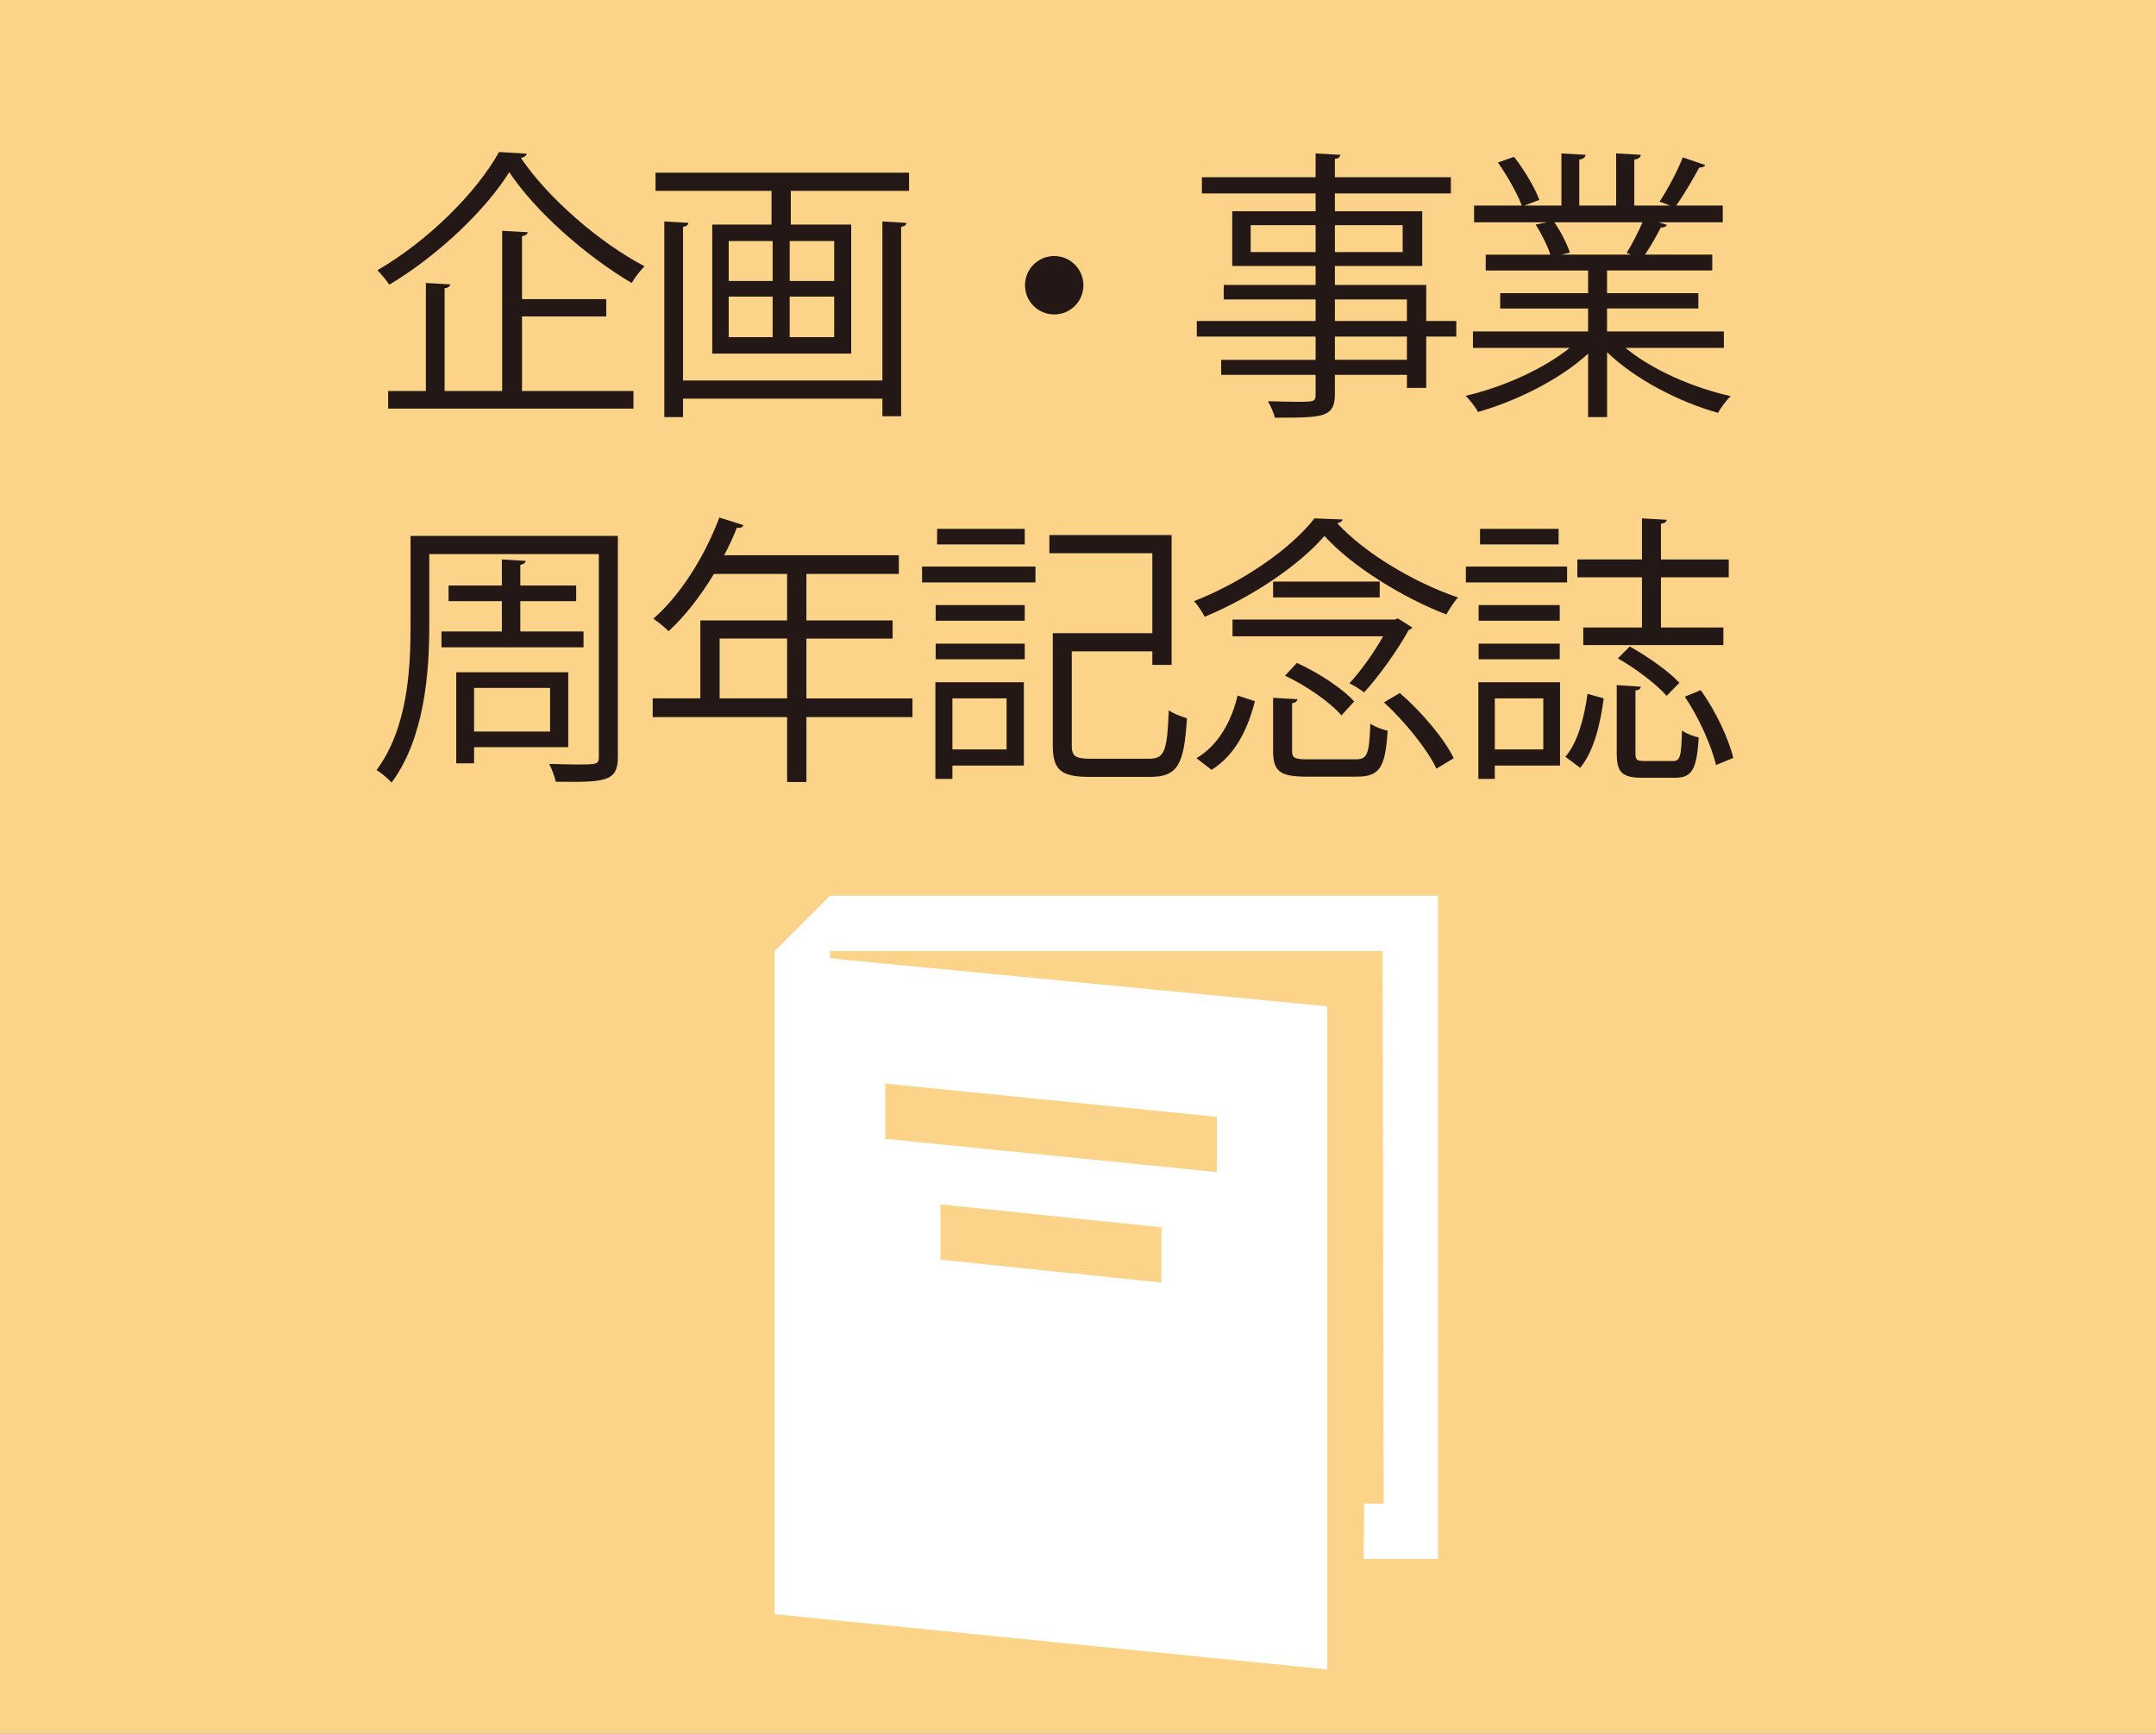 <?xml version="1.0" encoding="utf-8"?>
<!-- Generator: Adobe Illustrator 22.1.0, SVG Export Plug-In . SVG Version: 6.00 Build 0)  -->
<svg version="1.1" id="レイヤー_1" xmlns="http://www.w3.org/2000/svg" xmlns:xlink="http://www.w3.org/1999/xlink" x="0px"
	 y="0px" width="200.005px" height="160.86px" viewBox="0 0 200.005 160.86" style="enable-background:new 0 0 200.005 160.86;"
	 xml:space="preserve">
<rect x="0" y="0" width="200.005" height="160.86" fill="#808080" stroke="none"/>
<g>
	<rect x="-253.939" y="-0.026" style="fill:#8FC31F;" width="200.005" height="160.886"/>
	<rect x="-507.882" y="-0.03" style="fill:#F4B4D0;" width="200.012" height="160.886"/>
	<rect y="-0.03" style="fill:#FCD489;" width="200.005" height="160.89"/>
	<path style="fill:#DFD7C4;" d="M348.156,139.178l-1.742,8.933l50.117,7.504l5.112-58.234l-40.108-5.525l-0.421-10.6l-46.322,0.361
		l-2.061,57.843L348.156,139.178z M453.946,160.859H253.941V-0.031h195.453v0.03h4.551V160.859"/>
	<rect x="507.875" style="fill:#D6C7E1;" width="200.008" height="160.86"/>
	<g>
		<path style="fill:#BFC9E6;" d="M837.023,69.138c-2.449,0-4.457,2.005-4.457,4.457v65.516c0,2.452,2.009,4.457,4.457,4.457h51.885
			c2.452,0,4.457-2.005,4.457-4.457V73.595c0-2.452-2.005-4.457-4.457-4.457H837.023 M961.827,160.86H761.818V0h200.008V160.86z"/>
		<rect x="1015.758" style="fill:#A4D8DC;" width="200.008" height="160.86"/>
		<rect x="1269.693" y="-0.03" style="fill:#D1D1D2;" width="200.008" height="160.89"/>
	</g>
	<g>
		<path style="fill:#231815;" d="M-444.363,24.136c-0.078,0.211-0.289,0.342-0.553,0.395c2.578,3.578,7.34,7.102,11.471,8.891
			c-0.422,0.422-0.842,1.053-1.133,1.578c-4.182-2.051-8.918-5.654-11.441-9.207c-2.184,3.262-6.578,6.998-11.182,9.313
			c-0.209-0.367-0.656-1.051-1.025-1.42c4.629-2.236,9.182-6.182,11.26-9.707L-444.363,24.136z M-456.859,39.156v-1.684h22.072
			v1.684h-12.654l0.316,0.105c-0.08,0.186-0.289,0.264-0.631,0.289c-0.791,1.789-1.975,4.158-3.105,6.104
			c3.5-0.078,7.576-0.211,11.576-0.342c-1.186-1.367-2.553-2.789-3.867-3.945l1.498-0.816c2.473,2.131,5.131,5.025,6.367,7.023
			l-1.578,1c-0.342-0.553-0.764-1.184-1.289-1.842c-6.393,0.344-13.18,0.633-17.389,0.764c-0.053,0.236-0.211,0.342-0.422,0.369
			l-0.656-2.105c1.104,0,2.393-0.025,3.84-0.078c1.078-1.895,2.314-4.473,3.131-6.525H-456.859z M-452.359,32.371h12.758v1.656
			h-12.758V32.371z"/>
		<path style="fill:#231815;" d="M-422.084,29.687c-0.027,0.105-0.186,0.209-0.316,0.262c-0.92,2.184-2.262,4.289-3.789,6.209
			c1.264,0.842,3.842,2.736,4.525,3.262l-1.053,1.473c-0.736-0.736-2.42-2.131-3.709-3.156v10.785h-1.762V38.394
			c-1.342,1.342-2.736,2.525-4.131,3.445c-0.184-0.447-0.658-1.236-0.947-1.551c3.314-2.053,6.814-5.709,8.707-9.576h-8.023v-1.631
			h4.395v-5.025l2.289,0.133c-0.027,0.184-0.186,0.314-0.527,0.367v4.525h2.842l0.314-0.105L-422.084,29.687z M-414.56,45.97h6.365
			v1.736h-15.047V45.97h6.893V34.58h-5.84v-1.711h5.84v-8.627l2.34,0.156c-0.025,0.186-0.184,0.316-0.551,0.369v8.102h5.813v1.711
			h-5.813V45.97z"/>
		<path style="fill:#231815;" d="M-402.568,33.607c0.631,0.998,2.314,3.918,2.709,4.654l-0.947,1.316
			c-0.314-0.842-1.104-2.525-1.762-3.84v12.705h-1.578V35.816c-0.789,2.92-1.789,5.762-2.867,7.523
			c-0.186-0.447-0.605-1.078-0.869-1.447c1.42-2.262,2.92-6.629,3.578-10.365h-3.078v-1.631h3.236v-5.865l2.078,0.131
			c-0.027,0.186-0.158,0.316-0.5,0.369v5.365h2.498v1.631h-2.498V33.607z M-394.65,38.419c1.158,1.711,2.42,4,2.92,5.42
			l-1.367,0.711c-0.133-0.369-0.316-0.816-0.527-1.289c-2.314,0.895-4.629,1.762-6.156,2.34c-0.025,0.211-0.131,0.342-0.289,0.422
			l-0.814-1.842l1.736-0.525V25.083h6.234v11.338h-4.684v6.707c1.08-0.342,2.211-0.736,3.367-1.131
			c-0.525-1.025-1.131-2.104-1.709-2.998L-394.65,38.419z M-394.439,26.609h-3.158v3.367h3.158V26.609z M-397.598,34.869h3.158
			v-3.42h-3.158V34.869z M-386.654,45.839c0,0.998,0.133,1.104,0.633,1.104h0.789c0.604,0,0.842-0.264,0.92-0.867
			c0.053-0.447,0.053-1.395,0.08-2.658c0.314,0.264,0.842,0.527,1.262,0.658c-0.078,3.184-0.158,4.209-2.156,4.209h-1.211
			c-1.895,0-1.895-1.105-1.895-2.656v-3.709c-1.42,2.631-3.445,4.893-6.393,6.576c-0.209-0.342-0.709-0.895-1.025-1.211
			c4.445-2.42,6.656-6.26,7.84-10.758h-4.393v-1.527h1.445v-8.391h-1.209v-1.525h8.523v1.525h-1.447
			c-0.184,2.867-0.447,5.709-1,8.391h2.709v1.527h-3.051c-0.158,0.656-0.316,1.289-0.525,1.893l0.631,0.053
			c-0.027,0.158-0.186,0.289-0.527,0.342V45.839z M-389.31,34.999h1.842c0.553-2.656,0.789-5.498,0.973-8.391h-2.814V34.999z"/>
		<path style="fill:#231815;" d="M-358.117,40.236h-5.365c-0.816,1.762-1.973,3.182-3.525,4.34c3.131,0.789,5.971,1.658,8.076,2.473
			l-1.078,1.473c-2.316-0.947-5.393-1.92-8.865-2.814c-3,1.525-7.076,2.367-12.418,2.762c-0.131-0.525-0.42-1.184-0.709-1.578
			c4.393-0.236,7.865-0.789,10.574-1.789c-1.709-0.395-3.445-0.762-5.234-1.104l-0.605,0.789l-1.656-0.605
			c0.842-1.078,1.893-2.473,2.92-3.945h-6.367v-1.527h7.418c0.633-0.92,1.238-1.84,1.764-2.656h-6.893V29.24h5.92v-2.395h-7.998
			V25.24h23.859v1.605h-8.154v2.395h6.104v6.813h-11.813l1.264,0.342c-0.08,0.184-0.264,0.264-0.633,0.236
			c-0.42,0.633-0.867,1.342-1.367,2.078h14.783V40.236z M-378.398,30.738v3.814h4.236v-3.814H-378.398z M-373.953,40.236
			c-0.578,0.842-1.184,1.684-1.762,2.473c2.209,0.395,4.42,0.842,6.523,1.342c1.631-0.975,2.842-2.211,3.709-3.814H-373.953z
			 M-372.478,26.845v2.395h4.313v-2.395H-372.478z M-372.478,34.552h4.313v-3.814h-4.313V34.552z M-362.115,30.738h-4.34v3.814h4.34
			V30.738z"/>
	</g>
	<g>
		<path style="fill:#231815;" d="M-214.096,21.046c1.814,0.604,4.076,1.656,5.234,2.498l-0.973,1.525
			c-1.105-0.867-3.367-1.998-5.184-2.656L-214.096,21.046z M-214.148,36.513c1.42-2.051,3.498-5.604,5.023-8.629l1.316,1.158
			c-1.395,2.789-3.262,6.104-4.578,8.154c0.08,0.133,0.105,0.238,0.105,0.342c0,0.105-0.025,0.211-0.105,0.316L-214.148,36.513z
			 M-212.623,13.812c1.789,0.709,3.998,1.893,5.104,2.84l-1.025,1.475c-1.08-0.975-3.262-2.236-5.051-3L-212.623,13.812z
			 M-200.838,14.39c-0.105,0.264-0.316,0.342-0.578,0.316c-1.053,4.498-2.895,8.785-5.42,11.391
			c-0.314-0.316-0.973-0.869-1.395-1.158c2.395-2.367,4.156-6.551,5.078-11.049L-200.838,14.39z M-205.889,38.066V26.464h12.969
			v11.469h-1.789v-1.051h-9.469v1.184H-205.889z M-194.709,28.122h-9.469v7.102h9.469V28.122z M-196.076,13.837
			c1.053,4.156,3.184,8.34,5.709,10.365c-0.447,0.342-1.053,1-1.395,1.473c-2.605-2.367-4.762-6.84-5.945-11.363L-196.076,13.837z"
			/>
		<path style="fill:#231815;" d="M-165.617,32.146v1.631h-11.049v4.314h-1.814v-4.314h-10.996v-1.631h10.996v-2.445h-7.998v-6.34
			h7.998v-1.947h-4.84v-3.84h-5.684v-1.578h5.684v-2.395l2.209,0.131c-0.025,0.186-0.158,0.316-0.5,0.369v1.895h8.129v-2.395
			l2.262,0.131c-0.025,0.186-0.156,0.316-0.525,0.369v1.895h5.682v1.578h-5.682v3.84h-4.92v1.947h8.234v6.34h-8.234v2.445H-165.617z
			 M-184.768,28.228h6.287v-3.42h-6.287V28.228z M-181.611,17.574v2.42h8.129v-2.42H-181.611z M-170.246,24.808h-6.42v3.42h6.42
			V24.808z"/>
		<path style="fill:#231815;" d="M-149.625,25.833c0,1.5-1.211,2.709-2.711,2.709c-1.498,0-2.709-1.209-2.709-2.709
			s1.211-2.709,2.709-2.709C-150.783,23.124-149.625,24.386-149.625,25.833z"/>
	</g>
	<g>
		<path style="fill:#231815;" d="M-201.943,69.269h11.049v1.734h-23.729v-1.734h10.84v-6.525h-8.365v-1.736h8.365v-6.051h-9.523
			v-1.734h21.123v1.734h-9.76v6.051h8.629v1.736h-8.629V69.269z M-206.678,47.355c2.762,0.947,6.365,2.631,8.234,3.893l-1.316,1.553
			c-1.762-1.289-5.34-3.051-8.154-4.104L-206.678,47.355z"/>
		<path style="fill:#231815;" d="M-165.434,63.665h-5.365c-0.816,1.762-1.973,3.182-3.525,4.34c3.131,0.789,5.971,1.658,8.076,2.473
			l-1.078,1.473c-2.316-0.947-5.393-1.92-8.865-2.814c-3,1.525-7.076,2.367-12.418,2.762c-0.131-0.525-0.42-1.184-0.709-1.578
			c4.393-0.236,7.865-0.789,10.574-1.789c-1.709-0.395-3.445-0.762-5.234-1.104l-0.605,0.789l-1.656-0.605
			c0.842-1.078,1.893-2.473,2.92-3.945h-6.367v-1.527h7.418c0.633-0.92,1.238-1.84,1.764-2.656h-6.893v-6.813h5.92v-2.395h-7.998
			v-1.605h23.859v1.605h-8.154v2.395h6.104v6.813h-11.813l1.264,0.342c-0.08,0.184-0.264,0.264-0.633,0.236
			c-0.42,0.633-0.867,1.342-1.367,2.078h14.783V63.665z M-185.715,54.167v3.814h4.236v-3.814H-185.715z M-181.269,63.665
			c-0.578,0.842-1.184,1.684-1.762,2.473c2.209,0.395,4.42,0.842,6.523,1.342c1.631-0.975,2.842-2.211,3.709-3.814H-181.269z
			 M-179.795,50.275v2.395h4.313v-2.395H-179.795z M-179.795,57.982h4.313v-3.814h-4.313V57.982z M-169.432,54.167h-4.34v3.814h4.34
			V54.167z"/>
		<path style="fill:#231815;" d="M-154.545,51.933v1.473h-10.049v-1.473H-154.545z M-155.465,62.665V70.4h-6.34v1.236h-1.578v-8.971
			H-155.465z M-163.357,56.956v-1.447h7.918v1.447H-163.357z M-163.357,60.535v-1.447h7.918v1.447H-163.357z M-155.518,48.433v1.447
			h-7.682v-1.447H-155.518z M-157.045,64.165h-4.76V68.9h4.76V64.165z M-150.678,49.958v1.631c0,2.264-0.578,5.078-3.42,6.945
			c-0.264-0.342-0.92-0.947-1.289-1.184c2.604-1.684,3.025-3.92,3.025-5.787v-3.236h8.287v6.656c0,0.578,0.078,0.684,0.551,0.684
			h1.475c0.5,0,0.578-0.342,0.631-2.973c0.342,0.289,1.053,0.553,1.5,0.658c-0.133,3.104-0.58,3.867-1.947,3.867h-1.895
			c-1.551,0-1.998-0.475-1.998-2.211v-5.051H-150.678z M-142.576,58.982l1.158,0.475c-0.027,0.131-0.131,0.209-0.211,0.289
			c-0.895,3.131-2.498,5.656-4.551,7.602c1.789,1.395,3.893,2.42,6.314,3.025c-0.395,0.369-0.895,1.078-1.158,1.525
			c-2.5-0.736-4.656-1.867-6.498-3.393c-2.025,1.578-4.367,2.709-6.84,3.42c-0.184-0.447-0.604-1.184-0.973-1.553
			c2.342-0.605,4.576-1.604,6.523-3.051c-1.656-1.711-2.973-3.736-3.893-6.104l1.578-0.5c0.814,2.105,2.051,3.945,3.631,5.498
			c1.578-1.5,2.867-3.34,3.709-5.551h-10.391v-1.631h11.285L-142.576,58.982z"/>
		<path style="fill:#231815;" d="M-136.268,57.009c-0.867,1.553-1.789,2.998-2.762,4.209c-0.184-0.42-0.605-1.314-0.867-1.709
			c2.262-2.736,4.445-7.314,5.787-11.865l2.078,0.658c-0.08,0.184-0.264,0.289-0.605,0.289c-0.578,1.762-1.264,3.525-2.025,5.209
			l0.605,0.184c-0.053,0.184-0.186,0.289-0.5,0.342v17.625h-1.711V57.009z M-114.853,54.878v1.578h-15.363v4.156
			c0,3.314-0.369,8.051-2.447,11.285c-0.262-0.314-0.945-0.895-1.314-1.104c1.895-3,2.105-7.156,2.105-10.207v-5.709H-114.853z
			 M-132.426,50.038h4.445v-2.342l2.156,0.158c-0.025,0.158-0.156,0.289-0.5,0.342v1.842h5.209v-2.342l2.184,0.158
			c-0.025,0.158-0.158,0.289-0.5,0.342v1.842h4.367v1.578h-4.367v2.289h-1.684v-2.289h-5.209v2.289h-1.656v-2.289h-4.445V50.038z
			 M-115.695,58.615v11.547c0,1.736-0.947,1.764-4.051,1.764c-0.053-0.395-0.264-0.973-0.5-1.369c0.631,0,1.184,0.027,1.631,0.027
			c1.184,0,1.342,0,1.342-0.422v-2.629h-4.156v4.234h-1.5v-4.234h-4.051v4.393h-1.553V58.615H-115.695z M-122.93,60.035h-4.051
			v2.447h4.051V60.035z M-126.98,66.216h4.051v-2.42h-4.051V66.216z M-117.273,60.035h-4.156v2.447h4.156V60.035z M-121.43,66.216
			h4.156v-2.42h-4.156V66.216z"/>
	</g>
	<g>
		<path style="fill:#231815;" d="M48.873,14.259c-0.08,0.238-0.291,0.342-0.553,0.395c2.551,3.762,7.34,7.893,11.469,10.049
			c-0.42,0.447-0.895,1.027-1.184,1.553c-4.209-2.473-8.943-6.629-11.363-10.285c-2.158,3.473-6.551,7.707-11.129,10.443
			c-0.236-0.369-0.736-0.973-1.104-1.342c4.654-2.684,9.207-7.207,11.285-10.969L48.873,14.259z M48.426,29.359v6.92h10.338v1.631
			H36.008v-1.631h3.5V26.255l2.262,0.131c-0.025,0.186-0.184,0.316-0.525,0.369v9.523h5.34V21.415l2.367,0.131
			c-0.025,0.184-0.184,0.316-0.525,0.369v5.84h7.813v1.604H48.426z"/>
		<path style="fill:#231815;" d="M60.813,16.023H84.33v1.684H73.359v3.131h5.604v11.969H66.074V20.837h5.498v-3.131h-10.76V16.023z
			 M81.857,35.304V20.546l2.236,0.133c-0.027,0.184-0.158,0.314-0.5,0.367v17.572h-1.736v-1.631H63.363v1.711h-1.736V20.546
			l2.236,0.133c-0.025,0.184-0.158,0.314-0.5,0.367v14.258H81.857z M67.6,22.363v3.709h4.076v-3.709H67.6z M67.6,27.519v3.762h4.076
			v-3.762H67.6z M77.385,26.072v-3.709h-4.129v3.709H77.385z M77.385,31.281v-3.762h-4.129v3.762H77.385z"/>
		<path style="fill:#231815;" d="M100.506,26.466c0,1.5-1.211,2.709-2.711,2.709c-1.498,0-2.709-1.209-2.709-2.709
			s1.211-2.709,2.709-2.709C99.348,23.757,100.506,25.019,100.506,26.466z"/>
		<path style="fill:#231815;" d="M135.094,29.781v1.447h-2.789v4.762h-1.789v-1.211h-6.682v1.789c0,1.184-0.342,1.656-1.131,1.92
			c-0.816,0.264-2.211,0.264-4.445,0.264c-0.08-0.422-0.395-1.105-0.633-1.525c0.975,0.025,1.947,0.053,2.658,0.053
			c1.604,0,1.762,0,1.762-0.686v-1.814h-8.76v-1.395h8.76v-2.156h-11.021v-1.447h11.021v-2h-8.523v-1.342h8.523v-1.762h-7.734
			v-5.076h7.734v-1.658h-10.549v-1.5h10.549v-2.209l2.289,0.131c-0.027,0.211-0.158,0.342-0.5,0.369v1.709h10.76v1.5h-10.76v1.658
			h8.102v5.076h-8.102v1.762h8.471v3.342H135.094z M116.022,23.388h6.023V20.89h-6.023V23.388z M130.121,20.89h-6.287v2.498h6.287
			V20.89z M123.834,27.781v2h6.682v-2H123.834z M130.516,33.384v-2.156h-6.682v2.156H130.516z"/>
		<path style="fill:#231815;" d="M159.922,32.279h-9.127c2.445,2.027,6.287,3.711,9.76,4.473c-0.395,0.369-0.922,1.078-1.184,1.553
			c-3.656-1.025-7.709-3.131-10.287-5.629v6.023h-1.762v-5.893c-2.578,2.393-6.629,4.393-10.207,5.418
			c-0.236-0.447-0.764-1.131-1.158-1.498c3.42-0.789,7.209-2.473,9.656-4.447h-8.971v-1.525h10.68v-2.131h-8.154v-1.42h8.154v-2.105
			h-9.496v-1.473h5.998c-0.264-0.814-0.816-1.945-1.369-2.787l1.027-0.211h-6.734v-1.553h4.418
			c-0.395-1.105-1.342-2.762-2.209-3.998l1.5-0.525c0.945,1.209,1.945,2.893,2.34,3.998l-1.395,0.525h3.447v-4.84l2.236,0.131
			c-0.027,0.264-0.236,0.395-0.58,0.447v4.262h3.42v-4.84l2.289,0.131c-0.025,0.264-0.264,0.395-0.605,0.447v4.262h3.314
			c-0.342-0.131-0.736-0.289-0.973-0.367c0.764-1.133,1.684-2.895,2.158-4.105l2.078,0.711c-0.053,0.158-0.264,0.236-0.553,0.236
			c-0.553,1.027-1.395,2.473-2.131,3.525h4.314v1.553h-5.945l0.762,0.236c-0.078,0.184-0.289,0.264-0.553,0.236
			c-0.367,0.711-0.945,1.736-1.473,2.525h6.234v1.473h-9.76v2.105h8.471v1.42h-8.471v2.131h10.838V32.279z M150.9,23.466
			c0.473-0.762,1.078-1.92,1.473-2.84h-8.182c0.605,0.867,1.184,2.025,1.447,2.814l-0.816,0.184h6.498L150.9,23.466z"/>
	</g>
	<g>
		<path style="fill:#231815;" d="M57.316,49.724v20.52c0,2.314-1.211,2.34-5.762,2.287c-0.078-0.447-0.367-1.184-0.604-1.656
			c0.895,0.025,1.762,0.053,2.445,0.053c1.973,0,2.158,0,2.158-0.711V51.408H39.822v6.682c0,4.34-0.447,10.418-3.498,14.521
			c-0.289-0.342-1-0.947-1.395-1.158c2.867-3.867,3.156-9.26,3.156-13.363v-8.365H57.316z M40.953,58.589h5.604v-2.814h-4.945
			v-1.447h4.945v-2.42l2.211,0.131c-0.027,0.184-0.186,0.316-0.5,0.369v1.92h5.182v1.447h-5.182v2.814h5.865v1.473h-13.18V58.589z
			 M52.713,69.322h-8.734v1.5h-1.656v-8.445h10.391V69.322z M51.029,63.824h-7.051v4.051h7.051V63.824z"/>
		<path style="fill:#231815;" d="M84.647,64.798v1.736h-9.84v6.023h-1.789v-6.023H60.549v-1.736h4.42v-7.234h8.049v-4.314h-6.787
			c-1.262,2.078-2.709,3.945-4.209,5.313c-0.314-0.314-0.998-0.893-1.42-1.156c2.447-2.105,4.762-5.734,6.129-9.391l2.236,0.709
			c-0.105,0.236-0.342,0.289-0.605,0.236c-0.342,0.869-0.736,1.711-1.184,2.553h16.205v1.736h-8.576v4.314h7.998v1.684h-7.998v5.551
			H84.647z M66.758,64.798h6.26v-5.551h-6.26V64.798z"/>
		<path style="fill:#231815;" d="M85.537,54.038v-1.473h10.521v1.473H85.537z M94.981,63.298v7.734h-6.629v1.236h-1.578v-8.971
			H94.981z M86.799,57.589v-1.447h8.262v1.447H86.799z M86.799,61.167V59.72h8.262v1.447H86.799z M95.061,49.066v1.447h-8.129
			v-1.447H95.061z M93.377,64.798h-5.025v4.734h5.025V64.798z M99.426,69.163c0,1,0.316,1.236,1.816,1.236h5.313
			c1.5,0,1.711-0.684,1.869-4.498c0.447,0.316,1.184,0.605,1.684,0.736c-0.264,4.314-0.842,5.445-3.447,5.445h-5.523
			c-2.656,0-3.473-0.578-3.473-2.893V58.747h9.234V51.33h-9.551v-1.684h11.338v12.047h-1.787v-1.262h-7.473V69.163z"/>
		<path style="fill:#231815;" d="M124.57,48.199c-0.078,0.184-0.264,0.314-0.525,0.342c2.578,2.814,7.234,5.551,11.205,6.893
			c-0.395,0.447-0.814,1.104-1.078,1.578c-3.973-1.525-8.707-4.42-11.311-7.287c-2.264,2.656-6.656,5.656-11.102,7.498
			c-0.236-0.422-0.631-1.08-1-1.447c4.525-1.764,8.996-4.867,11.18-7.682L124.57,48.199z M116.416,65.06
			c-0.633,2.447-1.736,4.945-4.025,6.367l-1.395-1.08c2.078-1.236,3.262-3.498,3.814-5.813L116.416,65.06z M129.674,57.378
			l1.342,0.842c-0.08,0.105-0.211,0.211-0.342,0.238c-0.975,1.787-2.684,4.209-4.131,5.787c-0.342-0.264-0.947-0.658-1.367-0.842
			c1.078-1.158,2.289-2.867,3.131-4.367h-13.969v-1.553h15.047L129.674,57.378z M118.1,53.958h9.891v1.475H118.1V53.958z
			 M119.861,69.638c0,0.684,0.211,0.814,1.473,0.814h4.395c1.104,0,1.289-0.395,1.393-3.314c0.396,0.289,1.105,0.553,1.605,0.658
			c-0.211,3.473-0.762,4.262-2.867,4.262h-4.682c-2.447,0-3.078-0.5-3.078-2.395v-4.918l2.262,0.131
			c-0.025,0.184-0.158,0.316-0.5,0.369V69.638z M124.44,66.376c-1.027-1.211-3.262-2.764-5.236-3.684l1.105-1.184
			c1.973,0.895,4.236,2.367,5.314,3.578L124.44,66.376z M133.252,71.322c-0.816-1.764-2.895-4.342-4.867-6.156l1.473-0.867
			c2,1.736,4.131,4.234,4.998,6.049L133.252,71.322z"/>
		<path style="fill:#231815;" d="M145.375,52.566v1.473h-9.391v-1.473H145.375z M144.719,63.298v7.734h-6.051v1.236h-1.525v-8.971
			H144.719z M144.691,56.142v1.447h-7.523v-1.447H144.691z M137.168,61.167V59.72h7.523v1.447H137.168z M144.586,49.066v1.447
			h-7.287v-1.447H144.586z M143.166,64.798h-4.498v4.734h4.498V64.798z M148.77,64.798c-0.289,2.234-0.869,4.865-2.184,6.443
			l-1.369-1.025c1.158-1.342,1.764-3.709,2.053-5.84L148.77,64.798z M152.32,58.22v-4.656h-5.998v-1.656h5.998v-3.814l2.289,0.131
			c-0.027,0.211-0.158,0.316-0.527,0.369v3.314h6.287v1.656h-6.287v4.656h5.789v1.631h-12.996V58.22H152.32z M151.715,69.874
			c0,0.631,0.105,0.736,0.869,0.736h2.604c0.658,0,0.789-0.367,0.842-2.84c0.369,0.289,1.078,0.551,1.553,0.656
			c-0.184,3-0.631,3.736-2.211,3.736h-2.998c-1.92,0-2.395-0.5-2.395-2.289v-6.312l2.236,0.156c-0.025,0.186-0.158,0.316-0.5,0.342
			V69.874z M154.609,64.56c-0.922-1.051-2.842-2.525-4.525-3.473l1.105-1.104c1.656,0.92,3.631,2.314,4.604,3.367L154.609,64.56z
			 M159.186,70.98c-0.395-1.736-1.578-4.395-2.893-6.34l1.473-0.605c1.395,1.92,2.604,4.525,3.025,6.287L159.186,70.98z"/>
	</g>
	<g>
		<path style="fill:#231815;" d="M302.693,15.525c-0.08,0.238-0.291,0.342-0.553,0.395c2.551,3.762,7.34,7.893,11.469,10.049
			c-0.42,0.447-0.895,1.027-1.184,1.553c-4.209-2.473-8.943-6.629-11.363-10.285c-2.158,3.473-6.551,7.707-11.129,10.443
			c-0.236-0.369-0.736-0.973-1.104-1.342c4.654-2.684,9.207-7.207,11.285-10.969L302.693,15.525z M302.246,30.624v6.92h10.338v1.631
			h-22.756v-1.631h3.5V27.521l2.262,0.131c-0.025,0.186-0.184,0.316-0.525,0.369v9.523h5.34V22.681l2.367,0.131
			c-0.025,0.184-0.184,0.316-0.525,0.369v5.84h7.813v1.604H302.246z"/>
		<path style="fill:#231815;" d="M314.633,17.288h23.518v1.684H327.18v3.131h5.604v11.969h-12.889V22.103h5.498v-3.131h-10.76
			V17.288z M335.678,36.57V21.812l2.236,0.133c-0.027,0.184-0.158,0.314-0.5,0.367v17.572h-1.736v-1.631h-18.494v1.711h-1.736
			V21.812l2.236,0.133c-0.025,0.184-0.158,0.314-0.5,0.367V36.57H335.678z M321.42,23.628v3.709h4.076v-3.709H321.42z
			 M321.42,28.785v3.762h4.076v-3.762H321.42z M331.205,27.337v-3.709h-4.129v3.709H331.205z M331.205,32.546v-3.762h-4.129v3.762
			H331.205z"/>
		<path style="fill:#231815;" d="M354.326,27.732c0,1.5-1.211,2.709-2.711,2.709c-1.498,0-2.709-1.209-2.709-2.709
			s1.211-2.709,2.709-2.709C353.168,25.023,354.326,26.285,354.326,27.732z"/>
		<path style="fill:#231815;" d="M388.914,31.046v1.447h-2.789v4.762h-1.789v-1.211h-6.682v1.789c0,1.184-0.342,1.656-1.131,1.92
			c-0.816,0.264-2.211,0.264-4.445,0.264c-0.08-0.422-0.395-1.105-0.633-1.525c0.975,0.025,1.947,0.053,2.658,0.053
			c1.604,0,1.762,0,1.762-0.686v-1.814h-8.76V34.65h8.76v-2.156h-11.021v-1.447h11.021v-2h-8.523v-1.342h8.523v-1.762h-7.734v-5.076
			h7.734v-1.658h-10.549v-1.5h10.549v-2.209l2.289,0.131c-0.027,0.211-0.158,0.342-0.5,0.369v1.709h10.76v1.5h-10.76v1.658h8.102
			v5.076h-8.102v1.762h8.471v3.342H388.914z M369.842,24.654h6.023v-2.498h-6.023V24.654z M383.941,22.156h-6.287v2.498h6.287
			V22.156z M377.654,29.046v2h6.682v-2H377.654z M384.336,34.65v-2.156h-6.682v2.156H384.336z"/>
		<path style="fill:#231815;" d="M413.742,33.544h-9.127c2.445,2.027,6.287,3.711,9.76,4.473c-0.395,0.369-0.922,1.078-1.184,1.553
			c-3.656-1.025-7.709-3.131-10.287-5.629v6.023h-1.762v-5.893c-2.578,2.393-6.629,4.393-10.207,5.418
			c-0.236-0.447-0.764-1.131-1.158-1.498c3.42-0.789,7.209-2.473,9.656-4.447h-8.971v-1.525h10.68v-2.131h-8.154v-1.42h8.154v-2.105
			h-9.496V24.89h5.998c-0.264-0.814-0.816-1.945-1.369-2.787l1.027-0.211h-6.734v-1.553h4.418c-0.395-1.105-1.342-2.762-2.209-3.998
			l1.5-0.525c0.945,1.209,1.945,2.893,2.34,3.998l-1.395,0.525h3.447v-4.84l2.236,0.131c-0.027,0.264-0.236,0.395-0.58,0.447v4.262
			h3.42v-4.84l2.289,0.131c-0.025,0.264-0.264,0.395-0.605,0.447v4.262h3.314c-0.342-0.131-0.736-0.289-0.973-0.367
			c0.764-1.133,1.684-2.895,2.158-4.105l2.078,0.711c-0.053,0.158-0.264,0.236-0.553,0.236c-0.553,1.027-1.395,2.473-2.131,3.525
			h4.314v1.553h-5.945l0.762,0.236c-0.078,0.184-0.289,0.264-0.553,0.236c-0.367,0.711-0.945,1.736-1.473,2.525h6.234v1.473h-9.76
			v2.105h8.471v1.42h-8.471v2.131h10.838V33.544z M404.721,24.732c0.473-0.762,1.078-1.92,1.473-2.84h-8.182
			c0.605,0.867,1.184,2.025,1.447,2.814l-0.816,0.184h6.498L404.721,24.732z"/>
	</g>
	<g>
		<path style="fill:#231815;" d="M288.908,55.3v-1.473h10.521V55.3H288.908z M298.352,64.56v7.734h-6.629v1.236h-1.578V64.56
			H298.352z M290.17,58.851v-1.447h8.262v1.447H290.17z M290.17,62.429v-1.447h8.262v1.447H290.17z M298.432,50.328v1.447h-8.129
			v-1.447H298.432z M296.748,66.06h-5.025v4.734h5.025V66.06z M302.797,70.425c0,1,0.316,1.236,1.816,1.236h5.313
			c1.5,0,1.711-0.684,1.869-4.498c0.447,0.316,1.184,0.605,1.684,0.736c-0.264,4.314-0.842,5.445-3.447,5.445h-5.523
			c-2.656,0-3.473-0.578-3.473-2.893V60.009h9.234v-7.418h-9.551v-1.684h11.338v12.047h-1.787v-1.262h-7.473V70.425z"/>
		<path style="fill:#231815;" d="M327.943,49.46c-0.078,0.184-0.264,0.314-0.525,0.342c2.578,2.814,7.234,5.551,11.205,6.893
			c-0.395,0.447-0.814,1.104-1.078,1.578c-3.973-1.525-8.707-4.42-11.311-7.287c-2.264,2.656-6.656,5.656-11.102,7.498
			c-0.236-0.422-0.633-1.08-1-1.447c4.525-1.764,8.996-4.867,11.18-7.682L327.943,49.46z M319.789,66.322
			c-0.633,2.447-1.736,4.945-4.025,6.367l-1.395-1.08c2.078-1.236,3.262-3.498,3.814-5.813L319.789,66.322z M333.047,58.64
			l1.342,0.842c-0.08,0.105-0.211,0.211-0.342,0.238c-0.975,1.787-2.684,4.209-4.131,5.787c-0.342-0.264-0.947-0.658-1.367-0.842
			c1.078-1.158,2.289-2.867,3.131-4.367h-13.969v-1.553h15.047L333.047,58.64z M321.473,55.22h9.891v1.475h-9.891V55.22z
			 M323.234,70.9c0,0.684,0.211,0.814,1.473,0.814h4.395c1.104,0,1.289-0.395,1.395-3.314c0.395,0.289,1.104,0.553,1.604,0.658
			c-0.211,3.473-0.764,4.262-2.867,4.262h-4.682c-2.447,0-3.078-0.5-3.078-2.395v-4.918l2.262,0.131
			c-0.025,0.184-0.158,0.316-0.5,0.369V70.9z M327.813,67.638c-1.027-1.211-3.262-2.764-5.236-3.684l1.105-1.184
			c1.973,0.895,4.236,2.367,5.314,3.578L327.813,67.638z M336.625,72.583c-0.816-1.764-2.895-4.342-4.867-6.156l1.473-0.867
			c2,1.736,4.131,4.234,4.998,6.049L336.625,72.583z"/>
		<path style="fill:#231815;" d="M360.219,62.796l2.34,0.158c-0.025,0.186-0.156,0.316-0.525,0.342v10.471h-1.814v-1.658h-17.1
			v1.736h-1.762V62.796l2.314,0.133c-0.027,0.211-0.184,0.342-0.553,0.367v7.076h7.471v-9.338h-8.234v-9.102l2.316,0.158
			c-0.027,0.156-0.186,0.289-0.553,0.342v6.865h6.471v-9.813l2.342,0.158c-0.027,0.184-0.184,0.316-0.527,0.369v9.285h6.734v-7.393
			l2.342,0.158c-0.025,0.184-0.158,0.316-0.525,0.369v8.602h-8.551v9.338h7.814V62.796z"/>
		<path style="fill:#231815;" d="M367.947,58.431v1.867c0,0.684,0,1.42-0.027,2.156h5.604v10.049h-1.604V64.06h-4.051
			c-0.186,3.367-0.633,6.918-1.789,9.76c-0.369-0.211-1.08-0.5-1.553-0.631c1.578-3.762,1.814-8.998,1.814-12.891V49.908
			l2.105,0.131c-0.027,0.184-0.158,0.316-0.5,0.342v6.445h3.104v-7.498l2.131,0.158c-0.025,0.158-0.158,0.289-0.5,0.342v6.998h3.025
			v1.605H367.947z M387.072,57.22l1.051,0.395c-0.025,0.131-0.104,0.236-0.209,0.316c-0.633,4.104-1.895,7.471-3.631,10.154
			c1.367,1.867,3.025,3.34,4.92,4.287c-0.422,0.342-0.947,1-1.236,1.447c-1.816-1-3.395-2.473-4.736-4.236
			c-1.42,1.816-3.078,3.211-4.893,4.236c-0.264-0.422-0.736-1.078-1.158-1.42c1.869-0.922,3.578-2.395,5.025-4.342
			c-1.447-2.367-2.551-5.156-3.314-8.207l1.553-0.395c0.631,2.551,1.578,4.973,2.814,7.051c1.262-2.105,2.236-4.656,2.814-7.576
			h-7.893c-0.025,4.471-0.447,10.6-2.762,14.861c-0.316-0.289-1.053-0.736-1.473-0.867c2.367-4.34,2.578-10.391,2.578-14.705v-7.656
			h12.416v1.658h-10.76v5.076h8.576L387.072,57.22z"/>
	</g>
	<g>
		<path style="fill:#231815;" d="M541.342,12.837c-0.08,0.238-0.291,0.342-0.553,0.395c2.549,3.762,7.338,7.893,11.467,10.049
			c-0.422,0.447-0.895,1.027-1.184,1.553c-4.207-2.473-8.941-6.629-11.361-10.285c-2.158,3.473-6.551,7.707-11.129,10.443
			c-0.236-0.369-0.736-0.973-1.104-1.342c4.654-2.684,9.207-7.207,11.285-10.969L541.342,12.837z M540.895,27.937v6.92h10.334v1.631
			h-22.752v-1.631h3.5V24.833l2.262,0.131c-0.025,0.186-0.184,0.316-0.525,0.369v9.523h5.34V19.994l2.367,0.131
			c-0.025,0.184-0.184,0.316-0.525,0.369v5.84h7.811v1.604H540.895z"/>
		<path style="fill:#231815;" d="M553.279,14.601h23.516v1.684h-10.969v3.131h5.605v11.969h-12.891V19.415h5.496v-3.131h-10.758
			V14.601z M574.322,33.882V19.124l2.238,0.133c-0.027,0.184-0.16,0.314-0.5,0.367v17.572h-1.738v-1.631H555.83v1.711h-1.734V19.124
			l2.234,0.133c-0.027,0.184-0.156,0.314-0.5,0.367v14.258H574.322z M560.065,20.941v3.709h4.078v-3.709H560.065z M560.065,26.097
			v3.762h4.078v-3.762H560.065z M569.854,24.65v-3.709h-4.133v3.709H569.854z M569.854,29.859v-3.762h-4.133v3.762H569.854z"/>
		<path style="fill:#231815;" d="M592.971,25.044c0,1.5-1.211,2.709-2.711,2.709s-2.707-1.209-2.707-2.709s1.207-2.709,2.707-2.709
			C591.815,22.335,592.971,23.597,592.971,25.044z"/>
		<path style="fill:#231815;" d="M627.557,28.359v1.447h-2.789v4.762h-1.789v-1.211h-6.68v1.789c0,1.184-0.344,1.656-1.133,1.92
			c-0.813,0.264-2.207,0.264-4.445,0.264c-0.078-0.422-0.395-1.105-0.629-1.525c0.973,0.025,1.945,0.053,2.656,0.053
			c1.605,0,1.762,0,1.762-0.686v-1.814h-8.762v-1.395h8.762v-2.156h-11.023v-1.447h11.023v-2h-8.523v-1.342h8.523v-1.762h-7.734
			v-5.076h7.734v-1.658h-10.547v-1.5h10.547v-2.209l2.289,0.131c-0.027,0.211-0.156,0.342-0.5,0.369v1.709h10.758v1.5h-10.758v1.658
			h8.102v5.076h-8.102v1.762h8.469v3.342H627.557z M608.486,21.966h6.023v-2.498h-6.023V21.966z M622.584,19.468h-6.285v2.498h6.285
			V19.468z M616.299,26.359v2h6.68v-2H616.299z M622.979,31.962v-2.156h-6.68v2.156H622.979z"/>
		<path style="fill:#231815;" d="M652.385,30.857h-9.129c2.449,2.027,6.289,3.711,9.762,4.473c-0.395,0.369-0.922,1.078-1.184,1.553
			c-3.656-1.025-7.707-3.131-10.285-5.629v6.023h-1.766v-5.893c-2.574,2.393-6.629,4.393-10.203,5.418
			c-0.238-0.447-0.766-1.131-1.16-1.498c3.422-0.789,7.207-2.473,9.656-4.447h-8.973v-1.525h10.68v-2.131h-8.152v-1.42h8.152v-2.105
			h-9.496v-1.473h6c-0.266-0.814-0.816-1.945-1.367-2.787l1.023-0.211h-6.734v-1.553h4.422c-0.395-1.105-1.344-2.762-2.211-3.998
			l1.5-0.525c0.945,1.209,1.945,2.893,2.34,3.998l-1.395,0.525h3.445v-4.84l2.238,0.131c-0.027,0.264-0.238,0.395-0.578,0.447v4.262
			h3.418v-4.84l2.289,0.131c-0.027,0.264-0.262,0.395-0.605,0.447v4.262h3.316c-0.344-0.131-0.738-0.289-0.973-0.367
			c0.762-1.133,1.684-2.895,2.156-4.105l2.078,0.711c-0.055,0.158-0.266,0.236-0.555,0.236c-0.551,1.027-1.395,2.473-2.129,3.525
			h4.313v1.553h-5.945l0.766,0.236c-0.082,0.184-0.289,0.264-0.555,0.236c-0.367,0.711-0.945,1.736-1.473,2.525h6.234v1.473h-9.758
			v2.105h8.469v1.42h-8.469v2.131h10.836V30.857z M643.361,22.044c0.477-0.762,1.078-1.92,1.473-2.84h-8.18
			c0.605,0.867,1.184,2.025,1.445,2.814l-0.813,0.184h6.496L643.361,22.044z"/>
	</g>
	<g>
		<path style="fill:#231815;" d="M536.656,57.285v4.813h7.592v1.129h-16.314v-1.129h7.406v-4.813h-6.561v-1.127h6.561v-2.633h-4.041
			v-1.07c-1.016,0.789-2.105,1.521-3.197,2.143c-0.188-0.281-0.525-0.732-0.789-0.996c3.291-1.748,6.523-4.756,8.008-7.295
			l1.844,0.113c-0.039,0.15-0.188,0.244-0.377,0.283c1.824,2.518,5.207,5.244,8.121,6.654c-0.301,0.318-0.621,0.732-0.848,1.109
			c-2.93-1.617-6.295-4.361-8.063-6.844c-0.996,1.523-2.67,3.234-4.605,4.756h9.455v1.146h-4.191v2.633h6.709v1.127H536.656z
			 M532.219,61.779c-0.244-0.959-0.996-2.443-1.766-3.553l1.033-0.395c0.789,1.051,1.58,2.518,1.842,3.477L532.219,61.779z
			 M541.881,58.394c-0.055,0.113-0.205,0.17-0.412,0.15c-0.545,0.979-1.447,2.369-2.162,3.271l-0.939-0.471
			c0.695-0.939,1.617-2.48,2.105-3.57L541.881,58.394z"/>
		<path style="fill:#231815;" d="M551.361,50.33l0.68,0.15c-0.02,0.094-0.059,0.17-0.094,0.244
			c-0.227,3.385-0.773,6.072-1.637,8.178c0.848,0.734,1.578,1.467,2.051,2.086l-0.809,1.035c-0.434-0.564-1.055-1.24-1.785-1.938
			c-0.887,1.693-2.051,2.914-3.461,3.799c-0.188-0.32-0.508-0.791-0.789-1.035c1.336-0.732,2.445-1.936,3.309-3.627
			c-0.641-0.545-1.297-1.072-1.938-1.561l-0.223,0.846l-1.055-0.564c0.434-1.635,0.977-4.021,1.465-6.41h-1.711v-1.166h1.938
			c0.281-1.391,0.547-2.762,0.754-3.965l1.559,0.168c-0.039,0.133-0.148,0.227-0.395,0.244c-0.188,1.072-0.434,2.275-0.695,3.553
			h2.613L551.361,50.33z M548.279,51.533c-0.355,1.691-0.75,3.402-1.109,4.906c0.715,0.49,1.469,1.053,2.164,1.637
			c0.695-1.768,1.164-3.93,1.391-6.543H548.279z M562.791,51.609h-3.625c0.543,1.842,1.41,3.119,2.328,3.102
			c0.379-0.02,0.527-0.471,0.586-1.654c0.262,0.225,0.617,0.432,0.918,0.525c-0.168,1.787-0.602,2.275-1.559,2.293
			c-1.598,0-2.82-1.709-3.477-4.266h-3.648v2.594l3.758-0.564l0.059,0.979c-2.012,0.395-4.023,0.789-5.359,1.014
			c0,0.15-0.113,0.227-0.242,0.264l-0.488-1.371c0.336-0.039,0.695-0.096,1.09-0.152v-6.918l0.938,0.301
			c2.426-0.338,5.172-0.807,6.656-1.371l1.09,0.902c-0.035,0.037-0.094,0.057-0.168,0.057c-0.059,0-0.113,0-0.188-0.02
			c-0.66,0.227-1.504,0.451-2.426,0.639c-0.039,0.113-0.168,0.17-0.375,0.207c0.016,0.828,0.113,1.637,0.262,2.369h3.871V51.609z
			 M553.279,63.865v-7.576h8.387v7.559h-1.242v-0.754h-5.941v0.771H553.279z M554.315,50.537h3.402
			c-0.133-0.715-0.207-1.484-0.262-2.293c-1.035,0.188-2.105,0.338-3.141,0.451V50.537z M560.424,57.361h-5.941v1.805h5.941V57.361z
			 M554.482,62.023h5.941v-1.861h-5.941V62.023z"/>
		<path style="fill:#231815;" d="M580.588,56.027h-7.52c1.223,3.496,3.684,5.732,7.82,6.578c-0.301,0.301-0.68,0.865-0.887,1.242
			c-4.039-0.998-6.504-3.234-7.914-6.787c-0.844,2.725-2.93,5.17-7.836,6.805c-0.152-0.301-0.527-0.846-0.789-1.109
			c4.98-1.635,6.84-4.061,7.516-6.729h-7.328v-1.299h7.555c0.094-0.695,0.113-1.408,0.113-2.123V50.65h-6.391v-1.297h6.391v-2.971
			l1.711,0.113c-0.02,0.131-0.133,0.225-0.375,0.262v2.596h6.805v1.297h-6.805v1.955c0,0.715-0.02,1.428-0.094,2.123h8.027V56.027z"
			/>
		<path style="fill:#231815;" d="M587.08,50.33l0.656,0.131c-0.02,0.096-0.055,0.189-0.074,0.264
			c-0.207,3.365-0.734,6.053-1.563,8.178c0.848,0.771,1.582,1.523,2.051,2.162l-0.77,1.016c-0.434-0.584-1.074-1.297-1.805-2.012
			c-0.848,1.674-1.938,2.932-3.293,3.816c-0.168-0.32-0.508-0.771-0.789-1.016c1.281-0.752,2.352-1.975,3.16-3.686
			c-0.582-0.506-1.184-1.014-1.77-1.484l-0.188,0.789l-1.031-0.602c0.43-1.615,0.938-3.965,1.391-6.354H581.4v-1.166h1.863
			c0.262-1.391,0.488-2.762,0.676-3.965l1.523,0.168c-0.02,0.133-0.133,0.207-0.375,0.227c-0.191,1.07-0.398,2.293-0.641,3.57h2.406
			L587.08,50.33z M584.201,51.533c-0.316,1.711-0.695,3.439-1.031,4.963c0.637,0.471,1.316,0.996,1.973,1.541
			c0.641-1.748,1.09-3.928,1.297-6.504H584.201z M587.998,53.808h10.566v2.875H597.4v-1.879h-8.273v1.879h-1.129V53.808z
			 M597.322,47.003v5.639h-8.531v-0.979h7.328v-1.391h-6.805v-0.939h6.805V47.98h-7.199v-0.977H597.322z M597.588,56.872v4.342
			c0,1.166-0.453,1.297-2.578,1.297c-0.035-0.338-0.203-0.752-0.375-1.07c0.375,0,0.715,0.018,0.961,0.018
			c0.73,0,0.809,0,0.809-0.264V57.98h-2.633v5.904h-1.184V57.98h-2.465v4.531h-1.184v-5.639h3.648v-1.844l1.539,0.096
			c-0.016,0.131-0.113,0.225-0.355,0.244v1.504H597.588z"/>
		<path style="fill:#231815;" d="M609.232,49.822c-0.074,0.17-0.223,0.301-0.469,0.301c-0.676,5.848-2.633,10.941-5.754,10.941
			c-1.578,0-3.008-1.58-3.008-4.549c0-4.512,3.516-8.291,8.461-8.291c5.434,0,7.781,3.439,7.781,7.105
			c0,4.475-2.594,6.637-7.141,7.689c-0.172-0.301-0.488-0.809-0.789-1.146c4.32-0.828,6.539-2.934,6.539-6.486
			c0-3.102-1.992-5.922-6.391-5.922c-0.188,0-0.395,0.02-0.563,0.039L609.232,49.822z M607.428,49.578
			c-3.797,0.471-6.145,3.609-6.145,6.898c0,2.012,0.863,3.271,1.766,3.271C605.322,59.747,606.959,54.728,607.428,49.578z"/>
		<path style="fill:#231815;" d="M627.986,50.744c-0.996,0.338-2.238,0.582-3.648,0.752c0,1.184-0.016,2.5-0.016,3.59
			c1.465-0.508,3.043-0.863,4.246-0.863c3.195,0,5.191,1.729,5.191,4.379c0,2.482-1.523,4.418-4.418,4.418
			c-1.395,0-2.652-0.488-3.668-1.805c0.227-0.281,0.488-0.658,0.676-0.977c0.922,1.164,1.918,1.541,3.008,1.541
			c1.996,0,3.047-1.43,3.047-3.178c0-1.824-1.336-3.252-3.855-3.232c-1.203,0.018-2.762,0.357-4.227,0.902
			c0,1.391,0.035,3.627,0.035,4.154c0,1.691-1.109,2.988-2.949,2.988c-1.73,0-3.18-1.07-3.18-2.895c0-1.203,0.867-2.557,2.352-3.609
			c0.676-0.471,1.543-0.959,2.5-1.354v-3.967c-1.504,0.131-3.008,0.15-4.512,0.131l-0.02-1.277c1.656,0.018,3.16,0,4.531-0.113
			v-3.516l1.898,0.113c-0.02,0.225-0.207,0.357-0.527,0.395c-0.035,0.732-0.055,1.842-0.074,2.895
			c1.258-0.15,2.406-0.412,3.383-0.789L627.986,50.744z M623.1,60.349c0-0.488-0.02-2.029-0.02-3.572
			c-0.695,0.32-1.352,0.715-1.918,1.109c-0.977,0.695-1.711,1.75-1.711,2.576c0,0.979,0.641,1.785,1.918,1.785
			c0.961,0,1.73-0.658,1.73-1.879V60.349z M633.721,52.98c-0.961-0.959-2.766-2.049-4.285-2.707l0.656-1.109
			c1.617,0.695,3.422,1.768,4.457,2.707L633.721,52.98z"/>
		<path style="fill:#231815;" d="M642.83,50.406c-0.039,0.094-0.133,0.168-0.246,0.188c-0.602,1.561-1.523,3.102-2.555,4.492
			c0.863,0.602,2.535,1.861,2.988,2.219l-0.734,1.053c-0.488-0.508-1.598-1.467-2.461-2.182v7.709h-1.242v-7.088
			c-0.828,0.883-1.691,1.654-2.539,2.275c-0.129-0.338-0.469-0.902-0.676-1.129c2.164-1.467,4.477-4.078,5.715-6.785h-5.375v-1.166
			h2.875v-3.59l1.598,0.094c-0.02,0.131-0.113,0.225-0.355,0.262v3.234h1.953l0.207-0.076L642.83,50.406z M646.647,56.007
			c-0.039,0.15-0.152,0.225-0.395,0.264c-0.301,3.139-0.922,6.016-3.988,7.65c-0.168-0.301-0.523-0.732-0.809-0.939
			c2.805-1.393,3.387-4.043,3.609-7.125L646.647,56.007z M649.674,62.06c0,0.545,0.074,0.639,0.523,0.639h1.41
			c0.453,0,0.547-0.412,0.602-2.801c0.266,0.227,0.734,0.414,1.074,0.508c-0.098,2.65-0.398,3.365-1.543,3.365h-1.73
			c-1.277,0-1.578-0.377-1.578-1.711v-7.068h-5.113v-7.313h8.891v7.313h-2.18c-0.02,0.133-0.113,0.227-0.355,0.264V62.06z
			 M644.522,48.845v4.98h6.43v-4.98H644.522z"/>
		<path style="fill:#231815;" d="M656.674,48.939c-0.035,0.17-0.242,0.281-0.508,0.301c-0.223,1.41-0.355,3.102-0.355,4.682
			c0,0.695,0.039,1.371,0.074,1.973c0.227,3.195,1.523,5.133,2.973,5.113c0.75,0,1.727-1.918,2.406-4.023
			c0.262,0.264,0.77,0.621,1.09,0.809c-0.867,2.539-1.957,4.605-3.516,4.645c-2.387,0.037-4.043-2.857-4.305-6.467
			c-0.059-0.715-0.078-1.504-0.078-2.35c0-1.656,0.098-3.461,0.285-5.059L656.674,48.939z M669.139,57.679
			c-0.527-3.289-2.199-5.658-4.738-7.066l0.828-1.016c2.746,1.465,4.758,4.172,5.301,7.65L669.139,57.679z"/>
	</g>
	<g>
		<path style="fill:#231815;" d="M542.221,76.527c-2.443,0.619-5.846,1.016-8.084,1.09c-0.244,2.35-0.582,4.285-0.883,4.982
			c1.465-1.186,3.74-1.994,5.338-1.994c2.801,0,4.512,1.504,4.512,4.043c0,3.74-3.777,5-9.889,5.15
			c-0.074-0.357-0.205-0.922-0.375-1.24c5.395-0.113,8.893-1.035,8.893-3.873c0-1.691-1.129-2.857-3.309-2.857
			c-1.674,0-4.551,1.016-5.791,2.877l-1.316-0.621c0.602-0.678,1.223-3.365,1.504-6.447h-4.398V76.32
			c0.789,0.02,3.102,0.02,4.512,0.02c0.076-1.072,0.113-2.275,0.113-3.404l1.992,0.189c-0.037,0.318-0.264,0.375-0.602,0.412
			c-0.037,0.941-0.094,1.9-0.168,2.783c1.992-0.057,5.451-0.488,7.705-1.146L542.221,76.527z"/>
		<path style="fill:#231815;" d="M546.869,75.642c1.168,0.076,2.727,0.076,4.004,0.076c0.848,0,1.805-0.02,2.594-0.037
			c-0.016-0.902-0.035-1.955-0.035-2.613l1.898,0.094c-0.02,0.225-0.188,0.338-0.508,0.395c-0.02,0.301,0,1.748,0,2.068
			c2.199-0.113,4.379-0.301,6.242-0.734l0.168,1.242c-1.844,0.412-4.023,0.602-6.41,0.713c0.02,1.129,0.039,2.295,0.074,3.459
			c1.824-0.111,3.777-0.355,5.301-0.732l0.152,1.223c-1.578,0.338-3.555,0.563-5.434,0.658l0.148,3.139
			c1.73,0.564,3.574,1.541,5.527,2.932l-0.824,1.148c-1.695-1.336-3.293-2.238-4.664-2.764c0,0.301,0.02,0.639,0.02,0.883
			c-0.02,1.785-1.09,2.82-3.363,2.82c-2.387,0-4.137-0.979-4.137-2.744c0-1.805,2.051-2.803,4.152-2.803
			c0.621,0,1.281,0.057,1.977,0.227c-0.02-0.809-0.059-1.787-0.078-2.801c-0.602,0.018-1.277,0.037-1.82,0.037
			c-3.215,0-4.117-0.508-4.117-1.598c0-0.715,0.543-1.297,1.746-2.068l0.902,0.584c-0.844,0.469-1.297,0.883-1.297,1.258
			c0,0.564,0.887,0.678,3.273,0.678c0.41,0,0.844,0,1.258-0.02l-0.113-3.477c-0.809,0.037-1.746,0.037-2.594,0.037
			c-1.203,0-2.914,0-4.043-0.037V75.642z M553.826,85.437c-0.754-0.207-1.449-0.301-2.105-0.301c-1.43,0-2.875,0.582-2.875,1.711
			c0,1.109,1.316,1.654,2.949,1.654c1.484,0,2.051-0.658,2.051-1.975L553.826,85.437z"/>
		<path style="fill:#231815;" d="M574.986,76.845c-1.602,0.564-3.723,0.922-5.773,1.072c-0.789,4.305-1.938,8.592-3.441,11.75
			l-1.352-0.508c1.543-3.027,2.668-6.918,3.402-11.186c-0.375,0.018-2.895,0.037-3.461,0.018l-0.016-1.277
			c0.301,0.02,0.695,0.02,1.125,0.02c0.172,0,2.051,0,2.539-0.02c0.188-1.203,0.375-2.52,0.488-3.666l1.938,0.188
			c-0.02,0.207-0.281,0.357-0.547,0.377c-0.113,0.826-0.301,1.842-0.469,2.988c1.844-0.168,3.703-0.488,5.266-1.053L574.986,76.845z
			 M579.986,89.367c-0.566,0.018-1.148,0.037-1.73,0.037c-1.766,0-3.441-0.131-4.457-0.414c-1.332-0.375-2.105-1.354-2.086-2.594
			c0.02-0.828,0.375-1.768,1.168-2.727l1.125,0.49c-0.656,0.77-0.977,1.504-0.977,2.086c0,1.484,1.43,1.861,4.852,1.861
			c0.695,0,1.41-0.02,2.105-0.076V89.367z M572.654,80.304c1.934-0.619,4.605-1.014,6.824-0.957v1.277
			c-2.125-0.057-4.586,0.244-6.504,0.846L572.654,80.304z"/>
	</g>
	<g>
		<path style="fill:#231815;" d="M541.356,102.349l0.9,0.395c-0.035,0.094-0.113,0.17-0.188,0.207
			c-0.75,2.594-2.047,4.605-3.701,6.166c1.748,1.184,3.908,2.029,6.482,2.48c-0.301,0.283-0.676,0.828-0.844,1.186
			c-2.65-0.545-4.869-1.486-6.674-2.82c-1.711,1.316-3.721,2.236-5.883,2.838c-0.15-0.338-0.471-0.846-0.734-1.109
			c2.012-0.506,3.949-1.352,5.584-2.574c-1.373-1.24-2.482-2.764-3.328-4.568c-0.939,2.838-2.443,5.508-4.68,7.557
			c-0.207-0.301-0.695-0.732-1.035-0.92c3.291-2.877,4.908-7.182,5.547-11.393h-5.076v-1.26h5.244
			c0.113-1.09,0.17-2.182,0.189-3.215l1.729,0.076c-0.037,0.168-0.15,0.301-0.432,0.318c-0.02,0.902-0.076,1.842-0.188,2.82h10.225
			v1.26H534.1c-0.131,0.865-0.283,1.748-0.508,2.613h7.52L541.356,102.349z M533.873,103.626c0.791,1.844,1.918,3.422,3.422,4.682
			c1.354-1.24,2.443-2.781,3.121-4.682H533.873z"/>
		<path style="fill:#231815;" d="M555.178,98.72c-0.074,0.17-0.223,0.301-0.469,0.301c-0.676,5.848-2.633,10.941-5.75,10.941
			c-1.582,0-3.008-1.58-3.008-4.549c0-4.512,3.516-8.291,8.457-8.291c5.434,0,7.781,3.439,7.781,7.105
			c0,4.475-2.594,6.637-7.141,7.689c-0.172-0.301-0.488-0.809-0.789-1.146c4.32-0.828,6.539-2.934,6.539-6.486
			c0-3.102-1.992-5.922-6.391-5.922c-0.188,0-0.395,0.02-0.563,0.039L555.178,98.72z M553.373,98.476
			c-3.797,0.471-6.145,3.609-6.145,6.898c0,2.012,0.863,3.271,1.766,3.271C551.268,108.646,552.904,103.626,553.373,98.476z"/>
		<path style="fill:#231815;" d="M573.217,95.355c-0.055,0.15-0.207,0.246-0.395,0.283c1.844,2.557,5.246,5.076,8.195,6.354
			c-0.301,0.301-0.602,0.752-0.809,1.129c-2.988-1.467-6.371-4.043-8.176-6.58c-1.559,2.33-4.699,5-7.988,6.654
			c-0.152-0.264-0.473-0.752-0.734-1.016c3.309-1.598,6.563-4.418,8.047-6.936L573.217,95.355z M564.287,106.089v-1.203h15.773
			v1.203h-9.043l0.227,0.076c-0.059,0.131-0.207,0.188-0.453,0.207c-0.563,1.277-1.41,2.969-2.219,4.361
			c2.504-0.057,5.414-0.15,8.273-0.246c-0.848-0.977-1.824-1.992-2.762-2.818l1.07-0.584c1.766,1.523,3.664,3.592,4.551,5.02
			l-1.129,0.715c-0.246-0.395-0.547-0.846-0.922-1.316c-4.566,0.244-9.418,0.451-12.426,0.545c-0.039,0.17-0.152,0.244-0.301,0.264
			l-0.469-1.504c0.789,0,1.707-0.02,2.742-0.057c0.77-1.354,1.656-3.195,2.238-4.662H564.287z M567.502,101.24h9.117v1.184h-9.117
			V101.24z"/>
		<path style="fill:#231815;" d="M596.272,104.886l1.672,0.113c-0.02,0.131-0.113,0.227-0.375,0.244v7.482h-1.297v-1.184h-12.219
			v1.24h-1.262v-7.896l1.656,0.094c-0.02,0.15-0.133,0.246-0.395,0.264v5.057h5.34v-6.674h-5.887v-6.504l1.656,0.113
			c-0.02,0.113-0.133,0.207-0.395,0.244v4.906h4.625v-7.012l1.672,0.113c-0.02,0.131-0.133,0.225-0.375,0.262v6.637h4.813v-5.281
			l1.672,0.111c-0.02,0.133-0.113,0.227-0.375,0.264v6.146h-6.109v6.674h5.582V104.886z"/>
		<path style="fill:#231815;" d="M601.791,101.765v1.336c0,0.488,0,1.016-0.02,1.541h4.004v7.182h-1.148v-6.035h-2.895
			c-0.129,2.406-0.449,4.945-1.277,6.975c-0.262-0.15-0.77-0.357-1.109-0.451c1.129-2.688,1.297-6.43,1.297-9.211v-7.426
			l1.504,0.094c-0.02,0.133-0.113,0.227-0.355,0.244v4.605h2.219v-5.357l1.52,0.113c-0.02,0.113-0.113,0.207-0.355,0.244v5h2.16
			v1.146H601.791z M615.455,100.902l0.754,0.281c-0.02,0.094-0.074,0.17-0.152,0.227c-0.449,2.932-1.352,5.338-2.594,7.256
			c0.977,1.334,2.164,2.387,3.516,3.064c-0.301,0.244-0.676,0.715-0.883,1.033c-1.297-0.715-2.426-1.768-3.383-3.025
			c-1.016,1.297-2.199,2.293-3.496,3.025c-0.191-0.301-0.527-0.771-0.828-1.016c1.332-0.658,2.555-1.709,3.59-3.102
			c-1.035-1.691-1.824-3.684-2.367-5.865l1.109-0.281c0.449,1.824,1.125,3.553,2.008,5.037c0.906-1.504,1.602-3.326,2.012-5.414
			h-5.637c-0.02,3.197-0.32,7.576-1.977,10.623c-0.223-0.207-0.75-0.527-1.051-0.621c1.691-3.102,1.84-7.426,1.84-10.508v-5.471
			h8.875v1.184h-7.688v3.629h6.129L615.455,100.902z"/>
	</g>
	<g>
		<path style="fill:#231815;" d="M1060.643,15.074l2.34,0.158c-0.027,0.184-0.184,0.314-0.527,0.367v17.152h-1.813v-2.131h-17.441
			v2.236h-1.789V15.099l2.316,0.158c-0.027,0.184-0.16,0.316-0.527,0.369v13.205h7.656V9.287l2.367,0.158
			c-0.027,0.184-0.184,0.314-0.527,0.367v19.02h7.945V15.074z"/>
		<path style="fill:#231815;" d="M1089.311,21.65h-10.813c-0.262,0.658-0.578,1.342-0.949,1.973h9.289l0.367-0.025l0.922,0.105
			c0,0.156-0.055,0.367-0.055,0.551c-0.262,5.604-0.551,7.576-1.129,8.262c-0.555,0.684-1.316,0.684-2.211,0.684
			c-0.449,0-1-0.027-1.551-0.053c-0.055-0.447-0.211-1.105-0.449-1.525c0.922,0.078,1.762,0.105,2.105,0.105
			c0.367,0,0.551-0.027,0.734-0.264c0.371-0.447,0.605-2.053,0.816-6.367h-1.789c-1,3.184-2.813,6.209-4.973,8.023
			c-0.234-0.262-0.734-0.762-1.078-0.998c1.895-1.553,3.5-4.131,4.473-7.025h-2.367c-1.473,3.078-3.895,5.945-6.473,7.709
			c-0.207-0.289-0.684-0.869-0.973-1.131c2.238-1.447,4.395-3.842,5.762-6.578h-2.316c-1.023,1.475-2.207,2.764-3.496,3.711
			c-0.266-0.316-0.766-0.816-1.105-1.08c1.922-1.314,3.656-3.551,4.789-6.076h-3.605c0.156,0.553,0.238,1.105,0.238,1.631
			c0,3.789-2.316,3.684-4.367,3.604c-0.027-0.447-0.211-1.131-0.449-1.551c0.395,0.053,0.789,0.078,1.133,0.078
			c1.023,0,2.051,0,2.051-2.236c-0.027-1.473-0.738-3.262-2.762-5.365c0.84-2,1.656-4.447,2.234-6.287h-3.762v21.701h-1.602V9.917
			h6.18l0.289-0.078l1.133,0.684c-0.027,0.078-0.133,0.184-0.211,0.236c-0.684,2-1.711,4.656-2.605,6.84
			c1.289,1.367,2.051,2.604,2.422,3.762V20.15h16.152V21.65z M1086.838,9.865v8.576h-11.496V9.865H1086.838z M1085.127,13.468
			v-2.209h-8.156v2.209H1085.127z M1085.127,17.046v-2.262h-8.156v2.262H1085.127z"/>
		<path style="fill:#231815;" d="M1097.221,24.464c0.977,0.684,3.738,2.92,4.395,3.5l-1.051,1.34
			c-0.605-0.684-2.156-2.129-3.344-3.182v7.076h-1.734v-7.262c-1.262,2.078-2.895,4.025-4.367,5.184
			c-0.289-0.422-0.816-1-1.184-1.289c1.867-1.236,3.918-3.709,5.207-6.129h-4.707V22.15h5.051v-2.789h-5.395V17.81h3.238
			c-0.133-1.133-0.578-2.789-1.133-4.053l1.422-0.395c0.605,1.316,1.105,3.025,1.234,4.156l-0.973,0.291h4.422
			c-0.344-0.133-0.711-0.264-0.738-0.264c0.527-1.158,1.156-3,1.473-4.262l2,0.631c-0.055,0.158-0.238,0.236-0.527,0.264
			c-0.367,1.025-1,2.551-1.523,3.631h3.84v1.551h-5.34c-0.078,0.027-0.16,0.053-0.266,0.053v2.736h5.211v1.553h-5.211V24.464z
			 M1102.271,11.706v1.525h-11.652v-1.525h4.867V8.759l2.234,0.133c-0.023,0.184-0.156,0.314-0.5,0.367v2.447H1102.271z
			 M1114.533,17.81v1.656h-3.105v13.732h-1.734V19.466h-4.156v0.975c0,3.945-0.5,9.154-4.289,12.811
			c-0.211-0.395-0.816-1-1.238-1.236c3.445-3.314,3.844-7.865,3.844-11.602v-9.154l1.289,0.42c2.734-0.789,5.68-1.867,7.336-2.84
			l1.766,1.342c-0.082,0.078-0.266,0.131-0.555,0.078c-1.945,0.973-5.18,2.053-8.152,2.789v4.762H1114.533z"/>
		<path style="fill:#231815;" d="M1126.232,18.572h-7.891v14.652h-1.738V9.917h9.629V18.572z M1124.549,11.285h-6.207v2.236h6.207
			V11.285z M1118.342,17.205h6.207v-2.367h-6.207V17.205z M1134.15,21.492h-2.023v11.102h-1.633v-2.209
			c-3.5,0.262-6.996,0.473-9.234,0.604c-0.023,0.211-0.207,0.316-0.367,0.344l-0.473-1.764l2.418-0.105v-7.971h-2.078V20.15h13.391
			V21.492z M1130.494,23.203v-1.711h-6.074v1.711H1130.494z M1130.494,26.148v-1.762h-6.074v1.762H1130.494z M1124.42,27.331v2.053
			c1.867-0.08,3.969-0.184,6.074-0.316v-1.736H1124.42z M1138.572,9.917v20.887c0,2.262-1.055,2.367-5.051,2.367
			c-0.055-0.5-0.316-1.314-0.582-1.814c0.895,0.025,1.738,0.053,2.371,0.053c1.367,0,1.523,0,1.523-0.605V18.599h-8.129V9.917
			H1138.572z M1136.834,11.285h-6.418v2.236h6.418V11.285z M1130.416,17.23h6.418v-2.393h-6.418V17.23z"/>
	</g>
	<g>
		<path style="fill:#231815;" d="M1060.482,56.035l2.344,0.158c-0.027,0.186-0.16,0.316-0.527,0.342v10.471h-1.816v-1.658h-17.098
			v1.736h-1.762V56.035l2.313,0.133c-0.023,0.211-0.184,0.342-0.551,0.367v7.076h7.473v-9.338h-8.234v-9.102l2.313,0.158
			c-0.023,0.156-0.184,0.289-0.551,0.342v6.865h6.473v-9.813l2.34,0.158c-0.027,0.184-0.184,0.316-0.527,0.369v9.285h6.734v-7.393
			l2.344,0.158c-0.027,0.184-0.16,0.316-0.527,0.369v8.602h-8.551v9.338h7.813V56.035z"/>
		<path style="fill:#231815;" d="M1068.186,51.669v1.867c0,0.684,0,1.42-0.027,2.156h5.605v10.049h-1.605v-8.443h-4.051
			c-0.184,3.367-0.633,6.918-1.789,9.76c-0.367-0.211-1.078-0.5-1.551-0.631c1.578-3.762,1.813-8.998,1.813-12.891V43.146
			l2.105,0.131c-0.027,0.184-0.156,0.316-0.5,0.342v6.445h3.105v-7.498l2.129,0.158c-0.027,0.158-0.156,0.289-0.5,0.342v6.998h3.027
			v1.605H1068.186z M1087.311,50.458l1.051,0.395c-0.023,0.131-0.105,0.236-0.211,0.316c-0.629,4.104-1.895,7.471-3.629,10.154
			c1.367,1.867,3.023,3.34,4.918,4.287c-0.418,0.342-0.945,1-1.234,1.447c-1.816-1-3.395-2.473-4.734-4.236
			c-1.422,1.816-3.078,3.211-4.895,4.236c-0.262-0.422-0.738-1.078-1.156-1.42c1.867-0.922,3.578-2.395,5.023-4.342
			c-1.445-2.367-2.551-5.156-3.316-8.207l1.555-0.395c0.629,2.551,1.578,4.973,2.813,7.051c1.266-2.105,2.238-4.656,2.816-7.576
			h-7.891c-0.027,4.471-0.449,10.6-2.762,14.861c-0.316-0.289-1.055-0.736-1.477-0.867c2.367-4.34,2.578-10.391,2.578-14.705v-7.656
			h12.418v1.658h-10.758v5.076h8.574L1087.311,50.458z"/>
		<path style="fill:#231815;" d="M1113.139,49.353c-0.078,0.133-0.238,0.238-0.422,0.316c-1.184,2.842-3.262,6.418-5.496,8.576
			c-0.398-0.289-1.082-0.684-1.582-0.947c2-1.789,3.633-4.42,4.5-6.523l-10.074,2.631v6.813c0,2.578,1.551,3.445,3.656,3.445h4.289
			c1.078,0,2.891-0.156,3.918-0.289c0,0.58,0.027,1.289,0.051,1.842c-1.051,0.131-2.891,0.211-3.891,0.211h-4.395
			c-3.313,0-5.523-1.553-5.523-5.184v-6.365l-6.629,1.709l-0.449-1.762l7.078-1.762v-7.998l2.551,0.105
			c-0.051,0.316-0.289,0.473-0.656,0.525v6.867l11.125-2.867l0.289-0.211L1113.139,49.353z"/>
		<path style="fill:#231815;" d="M1118.447,45.486c2.734,0.869,5.891,2.236,7.84,3.578l-1,1.658c-1.895-1.342-5-2.736-7.684-3.656
			L1118.447,45.486z M1118.342,63.716c9.34-2.893,15.547-8.129,18.703-15.414c0.551,0.447,1.156,0.789,1.711,1.078
			c-3.289,7.207-9.707,12.811-18.625,15.783c-0.027,0.236-0.184,0.5-0.367,0.605L1118.342,63.716z"/>
		<path style="fill:#231815;" d="M1161.424,47.802c-0.023,0.131-0.156,0.236-0.316,0.289c-0.973,3.262-2.285,6.26-3.863,8.707
			c1.129,0.658,2.418,1.473,3.391,2.184l-1.105,1.736c-0.945-0.736-2.285-1.605-3.391-2.289c-2.422,3.367-5.527,6.076-9.496,7.998
			c-0.293-0.447-0.977-1.08-1.449-1.369c3.84-1.789,6.918-4.445,9.313-7.576c-1.945-1.078-3.867-1.998-5.813-2.736l1-1.473
			c1.918,0.684,3.891,1.578,5.918,2.658c1.367-2.158,2.445-4.447,3.184-6.973h-8.918c-1.605,2.684-3.762,5.342-6.078,7.234
			c-0.34-0.314-1.051-0.895-1.5-1.184c3.449-2.631,6.711-7.365,8.289-11.863l2.496,0.578c-0.102,0.289-0.367,0.369-0.707,0.342
			c-0.371,0.869-0.977,2.158-1.473,3.131h8.73l0.371-0.105L1161.424,47.802z"/>
		<path style="fill:#231815;" d="M1166.787,53.431h21.965v1.867h-20.969c-0.156,0.264-0.5,0.447-0.84,0.5L1166.787,53.431z"/>
	</g>
	<g>
		<path style="fill:#231815;" d="M1308.174,43.503c-1.438,0.486-3.227,0.84-5.258,1.084c0,1.707-0.027,3.604-0.027,5.176
			c2.113-0.732,4.391-1.248,6.125-1.248c4.605,0,7.48,2.494,7.48,6.314c0,3.578-2.195,6.369-6.371,6.369
			c-2.004,0-3.82-0.705-5.285-2.602c0.328-0.406,0.707-0.949,0.977-1.41c1.328,1.682,2.766,2.223,4.336,2.223
			c2.875,0,4.391-2.059,4.391-4.58c0-2.627-1.926-4.688-5.555-4.66c-1.734,0.027-3.984,0.514-6.098,1.301
			c0,2.006,0.055,5.23,0.055,5.988c0,2.439-1.602,4.309-4.254,4.309c-2.496,0-4.582-1.545-4.582-4.172
			c0-1.734,1.246-3.686,3.387-5.203c0.977-0.678,2.223-1.383,3.605-1.951v-5.719c-2.168,0.189-4.336,0.217-6.504,0.189l-0.027-1.842
			c2.387,0.027,4.555,0,6.531-0.164v-5.066l2.738,0.162c-0.027,0.326-0.301,0.516-0.762,0.568c-0.051,1.059-0.078,2.656-0.105,4.174
			c1.813-0.217,3.469-0.596,4.875-1.139L1308.174,43.503z M1301.127,57.351c0-0.705-0.027-2.928-0.027-5.148
			c-1.004,0.459-1.949,1.029-2.766,1.598c-1.406,1.004-2.465,2.52-2.465,3.713c0,1.408,0.922,2.574,2.766,2.574
			c1.383,0,2.492-0.947,2.492-2.709V57.351z M1316.439,46.728c-1.383-1.383-3.984-2.955-6.18-3.902l0.949-1.6
			c2.328,1.004,4.93,2.547,6.422,3.902L1316.439,46.728z"/>
		<path style="fill:#231815;" d="M1330.135,48.001h-8.023v14.443h-1.789v-24.01h9.813V48.001z M1328.4,39.925h-6.289v2.494h6.289
			V39.925z M1322.111,46.511h6.289V43.8h-6.289V46.511z M1336.475,58.542h-8.535v1.654h-1.734v-9.621h10.27V58.542z M1334.74,52.148
			h-6.801v4.824h6.801V52.148z M1342.764,38.435v21.436c0,1.273-0.328,1.871-1.168,2.195c-0.895,0.324-2.465,0.352-4.848,0.352
			c-0.082-0.514-0.41-1.381-0.68-1.896c0.949,0.027,1.844,0.055,2.602,0.055c2.113,0,2.277,0,2.277-0.732V48.001h-8.238v-9.566
			H1342.764z M1340.947,39.925h-6.477v2.494h6.477V39.925z M1334.471,46.511h6.477V43.8h-6.477V46.511z"/>
		<path style="fill:#231815;" d="M1349.439,40.902c-0.055,0.242-0.352,0.406-0.73,0.434c-0.324,2.031-0.516,4.471-0.516,6.746
			c0,1.004,0.055,1.979,0.109,2.846c0.324,4.607,2.195,7.398,4.281,7.371c1.082,0,2.492-2.764,3.469-5.799
			c0.379,0.379,1.109,0.895,1.57,1.166c-1.246,3.658-2.816,6.639-5.066,6.693c-3.441,0.055-5.828-4.119-6.207-9.322
			c-0.082-1.029-0.105-2.168-0.105-3.389c0-2.383,0.133-4.984,0.406-7.289L1349.439,40.902z M1367.408,53.503
			c-0.762-4.744-3.172-8.158-6.832-10.191l1.195-1.463c3.957,2.115,6.855,6.018,7.641,11.029L1367.408,53.503z"/>
		<path style="fill:#231815;" d="M1384.979,37.378c-0.082,0.244-0.27,0.352-0.57,0.406c2.684,3.631,7.617,7.48,11.871,9.457
			c-0.434,0.406-0.895,1.031-1.191,1.572c-4.309-2.248-9.215-6.15-11.816-9.701c-2.25,3.359-6.801,7.344-11.543,9.918
			c-0.246-0.406-0.762-1.057-1.141-1.436c4.824-2.494,9.539-6.748,11.707-10.379L1384.979,37.378z M1375.033,62.445V51.47h16.691
			v10.975h-1.84v-1.164h-13.063v1.164H1375.033z M1376.416,46.24h13.875v1.652h-13.875V46.24z M1389.885,53.15h-13.063v6.477h13.063
			V53.15z"/>
		<path style="fill:#231815;" d="M1403.467,37.919l2.738,0.271c-0.082,0.326-0.324,0.461-0.785,0.516
			c-0.109,1.273-0.191,2.764-0.246,3.875c0.164,0.082,0.434,0.189,0.977,0.406c-0.324,0.65-0.867,2.113-1.109,3.279
			c-0.027,0.541-0.055,0.732-0.082,1.166c2.926-2.143,5.988-3.279,8.859-3.279c4.742,0,7.238,3.225,7.238,7.777
			c0,5.689-4.473,8.266-11.789,8.916c-0.164-0.57-0.406-1.221-0.68-1.734c6.723-0.625,10.516-2.521,10.516-7.154
			c0-3.307-1.707-6.018-5.418-6.018c-2.848,0-5.691,1.111-8.754,3.578c0,3.902,0,8.59,0.027,12.195h-1.898
			c0.027-1.627,0-9.594,0.027-11.383c-0.895,1.627-3.008,4.391-5.148,6.287l-1.004-1.6c2.141-1.924,4.988-5.148,6.18-8.047
			l0.082-2.223c-1.059,0.189-3.199,0.406-5.34,0.461l-0.055-1.871c1.898,0,4.121-0.107,5.504-0.406L1403.467,37.919z"/>
		<path style="fill:#231815;" d="M1441.717,38.218c0,0.271-0.191,0.406-0.598,0.516c0.109,1.896,0.191,4.119,0.242,6.15
			c2.145-0.352,4.203-0.678,5.801-0.92l0.164,1.896c-1.629,0.162-3.742,0.461-5.938,0.813c0.027,2.494-0.027,4.688-0.297,6.016
			c-0.324,1.6-1.488,2.521-3.035,2.521c-1.109,0-2.684-0.381-4.172-1.193c0.133-0.406,0.242-1.084,0.324-1.6
			c1.52,0.814,2.898,1.059,3.551,1.059c1.625,0,1.867-1.6,1.734-6.531c-3.117,0.514-6.367,1.057-8.836,1.49
			c0.055,2.574,0.109,5.041,0.219,6.559c0.324,4.119,2.355,4.361,6.258,4.361c2.223,0,5.148-0.135,7.102-0.406l0.055,1.844
			c-1.926,0.217-4.664,0.297-6.938,0.297c-4.203,0-7.887-0.107-8.348-5.934c-0.137-1.518-0.191-3.875-0.242-6.396
			c-1.684,0.299-3.902,0.732-5.285,1.004l-0.301-1.816c1.438-0.217,3.688-0.623,5.559-0.922c-0.027-2.357-0.055-4.904-0.055-6.963
			l2.684,0.242c-0.027,0.299-0.246,0.461-0.68,0.516c-0.027,1.652-0.027,3.82,0,5.854l8.781-1.463
			c-0.082-2.305-0.191-4.934-0.352-7.127L1441.717,38.218z"/>
	</g>
	<g>
		<path style="fill:#231815;" d="M797.143,24.96c2.605-0.922,5.367-2.105,7.023-3.131l1.762,1.525
			c-0.078,0.078-0.262,0.131-0.551,0.078c-1.867,0.975-4.867,2.105-7.602,3v5.156h7.629v1.736h-7.629v6.707h7.969v1.711h-7.969
			v2.184h-1.766V24.513L797.143,24.96z M817.607,24.38v15.521c0,2.289-1.262,2.314-5.313,2.314c-0.105-0.5-0.422-1.314-0.684-1.789
			c0.711,0.027,1.395,0.027,1.973,0.027c2.234,0,2.234,0,2.234-0.58V26.117h-7.102v20.125h-1.789V24.38H817.607z"/>
		<path style="fill:#231815;" d="M833.389,29.853h-10.391v2.156c0,3.92-0.266,9.445-2.027,13.232c-0.289-0.289-1-0.711-1.422-0.867
			c1.688-3.605,1.816-8.656,1.816-12.338V22.96h12.023V29.853z M831.732,24.566h-8.734v3.656h8.734V24.566z M833.834,33.509v8.34
			c0,1.631-0.84,1.709-3.129,1.709c-0.055-0.42-0.289-1.025-0.5-1.42c2.129,0.053,2.129,0,2.129-0.289v-6.787H829.6v11.18h-1.551
			v-11.18h-2.656v8.549h-1.449V33.509h4.105v-3.078l2.051,0.158c-0.027,0.158-0.156,0.289-0.5,0.342v2.578H833.834z M837.861,25.144
			c-0.027,0.184-0.16,0.316-0.5,0.342v14.232h-1.684V25.013L837.861,25.144z M841.229,22.302l2.207,0.133
			c-0.023,0.184-0.156,0.314-0.5,0.367v21.125c0,2.262-1.184,2.367-5.285,2.314c-0.105-0.447-0.371-1.211-0.605-1.736
			c0.973,0.025,1.867,0.053,2.551,0.053c1.395,0,1.633,0,1.633-0.631V22.302z"/>
		<path style="fill:#231815;" d="M855.139,36.404l-3.711,0.814v9.023h-1.734v-8.629c-1.449,0.316-2.766,0.605-3.816,0.816
			c-0.027,0.184-0.156,0.342-0.34,0.395l-0.688-2.025c1.316-0.211,3-0.527,4.844-0.895v-6.787h-2.605
			c-0.262,1.578-0.578,3.025-0.973,4.129c-0.344-0.236-0.922-0.553-1.316-0.736c0.738-2.131,1.133-5.813,1.395-9.26l2.051,0.447
			c-0.051,0.184-0.234,0.264-0.551,0.289c-0.078,1.105-0.211,2.289-0.344,3.42h2.344V21.83l2.234,0.131
			c-0.027,0.184-0.156,0.316-0.5,0.369v5.076h3.34v1.711h-3.34v6.471l3.551-0.711L855.139,36.404z M867.686,26.986l0.945,0.078
			c0,0.158-0.023,0.422-0.051,0.605c-0.5,12.311-0.949,16.361-1.945,17.6c-0.5,0.709-1.055,0.998-2.789,0.998
			c-0.578,0-1.238-0.025-1.895-0.053c-0.027-0.525-0.211-1.289-0.5-1.762c1.184,0.078,2.234,0.105,2.707,0.105
			c0.449,0,0.688-0.08,0.949-0.447c0.762-0.895,1.289-4.736,1.711-15.441h-2.055c-0.762,6.365-2.578,13.863-5.391,17.598
			c-0.367-0.289-1.027-0.684-1.527-0.867c2.895-3.473,4.656-10.523,5.445-16.73h-2.262c-1,5.393-3.023,11.785-5.656,15.047
			c-0.395-0.316-1.051-0.658-1.578-0.869c2.656-2.998,4.684-8.918,5.684-14.178h-2.105c-0.684,2.236-1.551,4.262-2.578,5.787
			c-0.289-0.289-0.945-0.736-1.34-1c1.813-2.604,3.078-7.154,3.762-11.732l2.184,0.473c-0.055,0.186-0.238,0.291-0.582,0.291
			c-0.262,1.525-0.578,3.051-0.973,4.523h9.418L867.686,26.986z"/>
		<path style="fill:#231815;" d="M894.065,39.191h-9.813c1.895,3,5.422,4.814,10.129,5.498c-0.367,0.395-0.84,1.105-1.078,1.578
			c-5.211-0.973-8.918-3.209-10.918-7.076h-0.395c-1.34,2.684-4.289,5.184-10.547,7.076c-0.211-0.395-0.711-1.078-1.078-1.445
			c5.496-1.553,8.23-3.525,9.602-5.631h-9.395V37.64h10.184c0.289-0.816,0.418-1.633,0.5-2.422h-7.445v-1.525h7.496v-2.262H873.1
			v-1.5h8.207V27.3l2.289,0.158c-0.027,0.184-0.156,0.316-0.5,0.369v2.104h8.391v-3.34h-18.465v3.473h-1.738v-5.051h10.023v-3.236
			l2.34,0.158c-0.023,0.184-0.184,0.314-0.523,0.342v2.736h10.18v5.051h-1.684v1.367h-8.523v2.262h7.918v1.525h-7.973
			c-0.078,0.816-0.184,1.605-0.445,2.422h11.469V39.191z"/>
		<path style="fill:#231815;" d="M902.69,30.3c1.211,1.684,2.473,3.973,2.918,5.445l-1.418,0.684c-0.133-0.473-0.344-1-0.605-1.578
			c-0.789,0.053-1.578,0.078-2.344,0.131v11.26h-1.578v-11.18c-1.473,0.053-2.785,0.105-3.84,0.156
			c-0.027,0.186-0.184,0.291-0.367,0.344l-0.473-1.975h1.84c0.578-0.709,1.184-1.525,1.816-2.42
			c-0.816-1.209-2.184-2.762-3.395-3.893l0.922-1.131c0.262,0.236,0.551,0.5,0.84,0.789c0.895-1.525,1.922-3.631,2.5-5.131
			l1.867,0.789c-0.078,0.158-0.262,0.238-0.551,0.238c-0.684,1.473-1.844,3.629-2.844,5.104c0.605,0.631,1.16,1.289,1.578,1.867
			c1.133-1.711,2.184-3.498,2.949-4.998l1.84,0.867c-0.078,0.133-0.289,0.236-0.578,0.236c-1.344,2.236-3.445,5.367-5.289,7.656
			l4.445-0.078c-0.473-0.895-1-1.816-1.551-2.605L902.69,30.3z M898.639,37.455c-0.082,0.158-0.238,0.264-0.527,0.264
			c-0.367,2.236-0.973,4.762-1.762,6.313c-0.367-0.236-0.949-0.498-1.316-0.684c0.762-1.473,1.316-3.998,1.656-6.393L898.639,37.455
			z M903.924,42.558c-0.234-1.42-0.973-3.604-1.734-5.234l1.367-0.447c0.789,1.658,1.551,3.787,1.84,5.182L903.924,42.558z
			 M917.92,42.244h-8.707l1.629,0.842c-0.102,0.104-0.262,0.184-0.496,0.209c-1.238,1.08-3.766,2.342-5.895,3.053
			c-0.289-0.342-0.816-0.895-1.184-1.184c2.156-0.658,4.602-1.842,5.867-2.92h-2.816V32.089h11.602V42.244z M919.736,29.406v1.314
			H904.4v-1.314h6.758v-1.578h-5.074v-1.264h5.074v-1.525h-5.969v-1.289h5.969v-1.947l2.262,0.133
			c-0.023,0.209-0.156,0.314-0.523,0.367v1.447h6.129v1.289h-6.129v1.525h5.234v1.264h-5.234v1.578H919.736z M907.951,33.351v1.711
			h8.285v-1.711H907.951z M907.951,36.271v1.736h8.285v-1.736H907.951z M907.951,39.218v1.762h8.285v-1.762H907.951z
			 M918.236,46.267c-1.105-0.842-3.027-2.078-4.789-3.104l1.238-0.895c1.789,1,3.867,2.236,5.102,3.104L918.236,46.267z"/>
	</g>
	<g>
		<path style="fill:#FFFFFF;" d="M133.391,83.11h-5.127H76.993v0.008V83.11l-5.131,5.127v5.131v56.398l51.272,5.127V93.368
			l-44.821-4.322l-1.32-0.169v-0.639h46.141h5.13l0.094,51.272h-0.094h-1.711l-0.053,5.131h6.891V83.11z M107.75,118.998
			l-20.503-2.121v-5.131l20.503,2.125V118.998z M82.12,100.537l30.761,3.084v5.131l-30.761-3.088V100.537z"/>
		<path style="fill:#FFFFFF;" d="M682.103,139.055H629.94V86.892h52.163V139.055z M686.447,82.54h-60.852v60.863h60.852V82.54z"/>
		<path style="fill:#FFFFFF;" d="M673.406,99.929h-34.778v-4.341h34.778V99.929z M677.758,91.24h-43.474v13.037h43.474V91.24z"/>
		<path style="fill:#FFFFFF;" d="M673.406,130.362h-17.389V112.97h17.389V130.362z M677.758,108.629h-26.081v26.078h26.081V108.629z
			"/>
		<path style="fill:#FFFFFF;" d="M642.981,130.362h-4.348V112.97h4.348V130.362z M647.325,108.629h-13.041v26.078h13.041V108.629z"
			/>
		<path style="fill:#FFFFFF;" d="M1111.244,108.398h-6.613v-6.613h6.613V88.564h-33.074c-6.612,0-6.612,0-6.612,6.609v39.687
			c0,3.652,0,6.605,6.612,6.605h33.074v-13.225h-6.613v-6.609h6.613V108.398z"/>
		<path style="fill:#FFFFFF;" d="M1124.475,108.398h-6.62v13.233h6.62v6.609h-6.62v13.225l13.563,6.289
			c3.468,1.159,6.282-0.861,6.282-4.517V86.792c0-3.66-2.814-5.68-6.282-4.525l-13.563,6.297v13.221h6.62V108.398z"/>
		<path style="fill:#FFFFFF;" d="M1144.317,141.464c6.605,0,6.605,0,6.605-6.605V95.173c0-6.609,0-6.609-6.605-6.609V141.464
			C1144.317,141.464,1142.482,141.464,1144.317,141.464"/>
		<path style="fill:#FFFFFF;" d="M1157.541,134.86C1157.541,134.86,1155.705,134.86,1157.541,134.86c6.613,0,6.613,0,6.613-6.62
			v-26.454c0-6.613,0-6.613-6.613-6.613V134.86z"/>
		<path style="fill:#FFFFFF;" d="M893.367,139.113c0,2.449-2.005,4.457-4.457,4.457h-51.885c-2.453,0-4.457-2.009-4.457-4.457
			V73.597c0-2.452,2.005-4.461,4.457-4.461h51.885c2.453,0,4.457,2.009,4.457,4.461V139.113"/>
		<path style="fill:#BFC9E6;" d="M851.425,118.191c-0.452,0-0.91-0.034-1.369-0.105c-4.472-0.673-7.681-4.536-7.681-8.922
			c0-0.448,0.034-0.903,0.105-1.358c0.677-4.48,4.544-7.688,8.926-7.688h0.004c0.448,0,0.903,0.03,1.362,0.102
			c1.832,0.275,3.449,1.083,4.724,2.242c0.109,0.94,0.354,1.843,0.719,2.693c-0.177,0.606-0.316,1.23-0.41,1.873
			c-0.399,2.64-0.064,5.221,0.857,7.534C856.988,116.795,854.321,118.191,851.425,118.191"/>
		<path style="fill:#BFC9E6;" d="M849.609,121.823c-0.038-0.004-0.079-0.011-0.117-0.019c-6.338-0.963-10.878-6.413-10.878-12.642
			c0-0.632,0.049-1.275,0.147-1.926l1.858,0.282l-1.858-0.282c0.974-6.338,6.421-10.882,12.649-10.882
			c0.636,0,1.279,0.049,1.926,0.143c1.681,0.256,3.235,0.828,4.612,1.644c-0.181,0.538-0.316,1.095-0.406,1.674
			c-0.135,0.899-0.147,1.787-0.045,2.644c-1.275-1.159-2.893-1.967-4.724-2.242c-0.459-0.068-0.914-0.102-1.362-0.102h-0.004
			c-4.382,0-8.249,3.208-8.926,7.688h-0.004c-0.068,0.455-0.102,0.91-0.102,1.358c0,4.386,3.209,8.249,7.677,8.926
			c0.463,0.068,0.922,0.102,1.373,0.102c2.896,0,5.563-1.395,7.237-3.63c0.493,1.249,1.158,2.419,1.967,3.476
			c-0.29,0.301-0.594,0.591-0.914,0.861c-0.722-0.376-1.512-0.639-2.362-0.767c-0.387-0.06-0.771-0.09-1.151-0.09
			C853.456,118.039,850.963,119.521,849.609,121.823"/>
		<path style="fill:#D1D7ED;" d="M860.676,100.315c-0.801-0.839-1.715-1.572-2.727-2.174c1.335-3.972,5.089-6.68,9.294-6.68
			c0.489,0,0.986,0.038,1.486,0.113c2.426,0.369,4.51,1.595,5.992,3.321c-0.12-0.019-0.241-0.041-0.361-0.06
			c-0.733-0.109-1.463-0.162-2.185-0.162C867.597,94.672,863.377,96.835,860.676,100.315"/>
		<path style="fill:#B6C1E2;" d="M858.214,105.152c-0.361-0.846-0.609-1.753-0.719-2.689c0.44,0.399,0.839,0.843,1.189,1.32
			C858.507,104.226,858.349,104.685,858.214,105.152"/>
		<path style="fill:#B6C1E2;" d="M858.686,103.781c-0.354-0.478-0.752-0.918-1.192-1.32c-0.102-0.858-0.09-1.745,0.049-2.644
			c0.087-0.579,0.226-1.14,0.406-1.674c1.012,0.598,1.926,1.332,2.727,2.17C859.867,101.359,859.19,102.521,858.686,103.781"/>
		<path style="fill:#BFC9E6;" d="M856.218,133.334c-0.38,0-0.764-0.026-1.147-0.086c-4.183-0.639-7.06-4.529-6.428-8.708
			c0.154-0.989,0.489-1.903,0.967-2.716c0.609,0.087,1.215,0.128,1.817,0.128c3.111,0,6.03-1.132,8.29-3.058
			c2.828,1.467,4.547,4.615,4.043,7.94C863.18,130.622,859.926,133.334,856.218,133.334"/>
		<path style="fill:#A4B3DC;" d="M851.425,121.951c-0.602,0-1.208-0.041-1.817-0.128c1.354-2.302,3.848-3.784,6.594-3.784
			c0.38,0,0.764,0.03,1.151,0.086c0.85,0.132,1.64,0.395,2.362,0.771C857.454,120.819,854.539,121.951,851.425,121.951"/>
		<path style="fill:#DEE2F2;" d="M872.192,123.749c-0.722,0-1.456-0.053-2.189-0.165c-3.882-0.591-7.166-2.659-9.373-5.548
			c1.783-1.843,3.028-4.239,3.445-6.97c0.023-0.15,0.041-0.305,0.06-0.455c0.527,0.177,1.076,0.308,1.647,0.395
			c0.5,0.079,0.997,0.113,1.486,0.113c4.781,0,8.967-3.487,9.704-8.35c0.447-2.941-0.459-5.778-2.253-7.873
			c7.737,1.369,13.007,8.681,11.818,16.497C885.448,118.584,879.252,123.749,872.192,123.749"/>
		<path style="fill:#C4CDE8;" d="M858.661,114.56c-0.918-2.313-1.257-4.894-0.858-7.534c0.098-0.639,0.233-1.268,0.41-1.873
			c0.515,1.204,1.267,2.294,2.208,3.205c0.023,0.26,0.034,0.519,0.034,0.782c0,0.448-0.03,0.903-0.102,1.365v-0.004
			C860.124,112.029,859.526,113.406,858.661,114.56"/>
		<path style="fill:#C4CDE8;" d="M860.63,118.037c-0.809-1.061-1.475-2.23-1.971-3.476c0.865-1.155,1.467-2.531,1.696-4.059v0.004
			c0.068-0.463,0.102-0.918,0.102-1.365c0-0.263-0.011-0.527-0.034-0.782c1.031,0.997,2.291,1.779,3.713,2.253
			c-0.019,0.15-0.037,0.301-0.06,0.451v0.004C863.658,113.798,862.413,116.194,860.63,118.037"/>
		<path style="fill:#CAD2EB;" d="M867.271,111.119c-0.493,0-0.989-0.038-1.49-0.113c-0.568-0.086-1.117-0.218-1.647-0.395
			c0.056-0.493,0.087-0.985,0.087-1.471c0-3.363-1.324-6.5-3.543-8.824c2.701-3.483,6.917-5.646,11.495-5.646
			c0.722,0,1.456,0.056,2.189,0.165c0.121,0.019,0.241,0.038,0.357,0.06c1.798,2.095,2.704,4.927,2.257,7.869
			C876.238,107.632,872.048,111.119,867.271,111.119"/>
		<path style="fill:#C0C9E7;" d="M860.423,108.357c-0.94-0.91-1.693-2.001-2.208-3.205c0.135-0.47,0.293-0.925,0.47-1.373
			C859.659,105.096,860.276,106.676,860.423,108.357"/>
		<path style="fill:#C0C9E7;" d="M864.135,110.61c-1.422-0.474-2.678-1.253-3.713-2.253c-0.146-1.681-0.763-3.261-1.734-4.578
			c0.504-1.256,1.177-2.419,1.99-3.464c2.215,2.325,3.539,5.462,3.539,8.824C864.217,109.629,864.191,110.118,864.135,110.61"/>
		<polygon style="fill:#FFFFFF;" points="401.645,97.382 357.479,91.3 346.417,148.112 396.534,155.616 		"/>
		<polygon style="fill:#DFD7C4;" points="390.332,121.015 385.589,120.266 388.128,101.595 392.875,102.34 		"/>
		<polygon style="fill:#FFFFFF;" points="361.115,81.256 314.79,81.617 312.729,139.464 363.402,139.057 		"/>
		<polygon style="fill:#DFD7C4;" points="351.877,105.845 347.078,105.845 346.686,87.124 351.482,87.124 		"/>
		<path style="fill:#FFFFFF;" d="M1400.976,91.522c-0.286-1.437-0.925-2.753-1.817-3.844l-0.598-0.662
			c-1.58-1.587-3.799-2.577-6.221-2.577h-45.833c-2.426,0-4.634,0.989-6.222,2.577l-0.598,0.662
			c-0.891,1.091-1.531,2.407-1.809,3.844c-0.113,0.56-0.169,1.132-0.169,1.711v32.194c0,1.234,0.26,2.426,0.726,3.498
			c0.436,1.019,1.076,1.945,1.851,2.72l0.606,0.56c1.524,1.26,3.487,2.02,5.616,2.02h45.833c2.129,0,4.104-0.76,5.616-2.031
			l0.606-0.549c0.778-0.775,1.418-1.7,1.858-2.72v-0.008c0.467-1.072,0.722-2.257,0.722-3.491V93.233
			C1401.142,92.654,1401.085,92.082,1400.976,91.522 M1343.468,90.198c0.786-0.782,1.843-1.26,3.039-1.26h45.833
			c1.196,0,2.26,0.478,3.039,1.26l0.387,0.455l-24.028,20.932c-0.662,0.583-1.478,0.869-2.313,0.869
			c-0.831,0-1.647-0.286-2.321-0.869l-24.013-20.943L1343.468,90.198z M1342.212,125.427V95.298l17.381,15.166l-17.374,15.155
			L1342.212,125.427z M1392.34,129.726h-45.833c-0.779,0-1.508-0.207-2.129-0.568l18.333-15.978l1.715,1.493
			c1.429,1.245,3.224,1.877,4.999,1.877c1.783,0,3.573-0.632,5.006-1.877l1.711-1.493l18.326,15.978
			C1393.849,129.519,1393.119,129.726,1392.34,129.726 M1396.639,125.427l-0.008,0.192l-17.378-15.143l17.385-15.17V125.427z"/>
		<path style="fill:#FFFFFF;" d="M-417.836,72.049v71.245l52.099-3.784V88.155L-417.836,72.049z M-400.721,125.367l-10.539-0.188
			v-11.916l10.539,0.933V125.367z M-400.721,105.849l-10.536-1.362V92.594l10.536,2.095V105.849z M-384.931,125.667l-8.482-0.158
			v-10.667l8.482,0.749V125.667z M-384.931,107.895l-8.482-1.098V96.144l8.482,1.689V107.895z M-371.74,125.916l-6.929-0.132v-9.644
			l6.929,0.617V125.916z M-371.74,109.603l-6.929-0.895v-9.629l6.929,1.377V109.603z"/>
		<path style="fill:#FFFFFF;" d="M-421.516,71.959l-28.526,16.193l0.008,51.351l28.519,4.055V71.959z M-446.698,100.376l3.005-1.174
			v9.546l-3.005,0.764V100.376z M-446.695,125.897v-9.189l3.002-0.515l0.004,9.599L-446.695,125.897z M-439.95,97.75l3.799-1.482
			v10.581l-3.799,0.959V97.75z M-439.947,125.652v-10.107l3.795-0.662l0.004,10.63L-439.947,125.652z M-431.875,94.61l4.852-1.884
			l0.004,11.815l-4.852,1.226L-431.875,94.61z M-431.871,114.15l4.852-0.839v11.867l-4.852,0.181V114.15z"/>
		<rect x="-198.444" y="86.508" style="fill:#FFFFFF;" width="89.958" height="51.309"/>
		
			<rect x="-198.444" y="86.508" style="fill:none;stroke:#8FC31F;stroke-width:0.509;stroke-linecap:round;stroke-linejoin:round;stroke-miterlimit:10;" width="89.958" height="51.309"/>
		<rect x="-191.872" y="100.772" style="fill:#8FC31F;" width="77.861" height="38.114"/>
		<polygon style="fill:#FFFFFF;" points="-185.556,145.001 -171.105,125.596 -134.198,125.596 -119.751,145.001 		"/>
		
			<polygon style="fill:none;stroke:#8FC31F;stroke-width:0.509;stroke-linecap:round;stroke-linejoin:round;stroke-miterlimit:10;" points="
			-185.556,145.001 -171.105,125.596 -134.198,125.596 -119.751,145.001 		"/>
		<polygon style="fill:#FFFFFF;" points="-186.455,137.798 -172.007,118.401 -135.097,118.401 -120.649,137.798 		"/>
		
			<polygon style="fill:none;stroke:#8FC31F;stroke-width:0.509;stroke-linecap:round;stroke-linejoin:round;stroke-miterlimit:10;" points="
			-186.455,137.798 -172.007,118.401 -135.097,118.401 -120.649,137.798 		"/>
		<polygon style="fill:#FFFFFF;" points="-186.455,130.628 -172.007,111.227 -135.097,111.227 -120.649,130.628 		"/>
		
			<polygon style="fill:none;stroke:#8FC31F;stroke-width:0.509;stroke-linecap:round;stroke-linejoin:round;stroke-miterlimit:10;" points="
			-186.455,130.628 -172.007,111.227 -135.097,111.227 -120.649,130.628 		"/>
		<polygon style="fill:#FFFFFF;" points="-186.455,122.977 -172.007,103.568 -135.097,103.568 -120.649,122.977 		"/>
		
			<polygon style="fill:none;stroke:#8FC31F;stroke-width:0.509;stroke-linecap:round;stroke-linejoin:round;stroke-miterlimit:10;" points="
			-186.455,122.977 -172.007,103.568 -135.097,103.568 -120.649,122.977 		"/>
	</g>
</g>
</svg>
